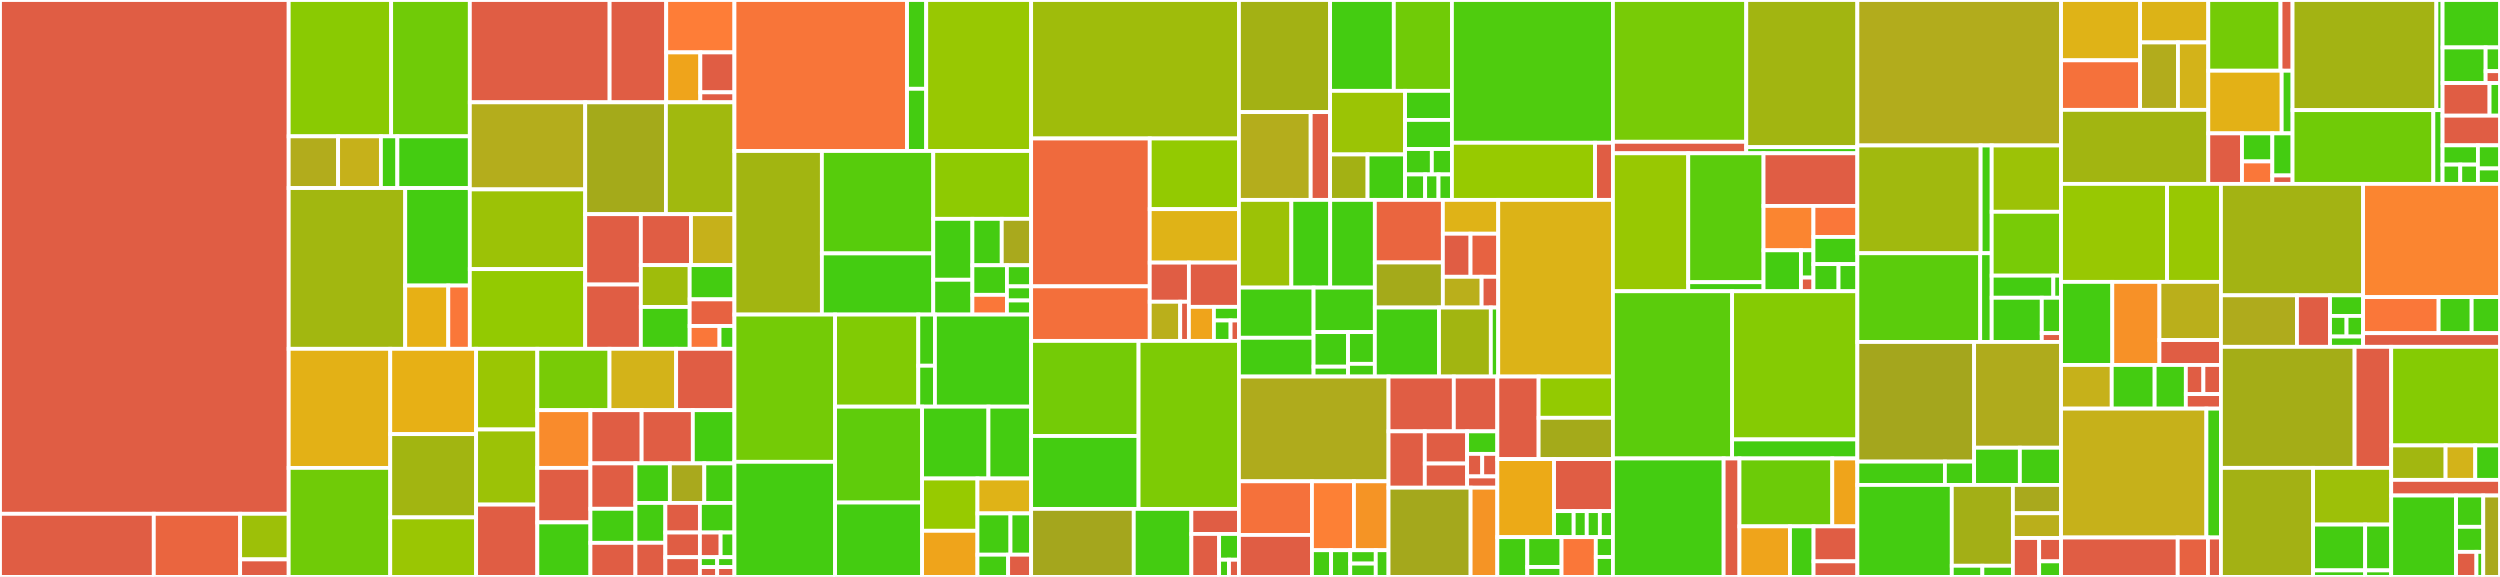 <svg baseProfile="full" width="650" height="150" viewBox="0 0 650 150" version="1.1"
xmlns="http://www.w3.org/2000/svg" xmlns:ev="http://www.w3.org/2001/xml-events"
xmlns:xlink="http://www.w3.org/1999/xlink">

<rect x="0" y="0" width="650" height="150" fill="#333333" stroke="none"/>

<style>rect.s{mask:url(#mask);}</style>
<defs>
  <pattern id="white" width="4" height="4" patternUnits="userSpaceOnUse" patternTransform="rotate(45)">
    <rect width="2" height="2" transform="translate(0,0)" fill="white"></rect>
  </pattern>
  <mask id="mask">
    <rect x="0" y="0" width="100%" height="100%" fill="url(#white)"></rect>
  </mask>
</defs>

<rect x="0" y="0" width="75.062" height="133.589" fill="#e05d44" stroke="white" stroke-width="1" class=" tooltipped" data-content="EventFlow/Logs/Internals/ImportedLibLog.cs"><title>EventFlow/Logs/Internals/ImportedLibLog.cs</title></rect>
<rect x="0" y="133.589" width="39.986" height="16.411" fill="#e05d44" stroke="white" stroke-width="1" class=" tooltipped" data-content="EventFlow/Logs/Log.cs"><title>EventFlow/Logs/Log.cs</title></rect>
<rect x="39.986" y="133.589" width="22.448" height="16.411" fill="#ea653f" stroke="white" stroke-width="1" class=" tooltipped" data-content="EventFlow/Logs/LibLog.cs"><title>EventFlow/Logs/LibLog.cs</title></rect>
<rect x="62.435" y="133.589" width="12.627" height="11.852" fill="#9dc008" stroke="white" stroke-width="1" class=" tooltipped" data-content="EventFlow/Logs/ConsoleLog.cs"><title>EventFlow/Logs/ConsoleLog.cs</title></rect>
<rect x="62.435" y="145.441" width="12.627" height="4.559" fill="#e05d44" stroke="white" stroke-width="1" class=" tooltipped" data-content="EventFlow/Logs/NullLog.cs"><title>EventFlow/Logs/NullLog.cs</title></rect>
<rect x="75.062" y="0" width="26.632" height="35.447" fill="#8aca02" stroke="white" stroke-width="1" class=" tooltipped" data-content="EventFlow/Core/IoC/EventFlowIoCResolver.cs"><title>EventFlow/Core/IoC/EventFlowIoCResolver.cs</title></rect>
<rect x="101.694" y="0" width="20.461" height="35.447" fill="#70cb07" stroke="white" stroke-width="1" class=" tooltipped" data-content="EventFlow/Core/IoC/EventFlowIoCServiceRegistration.cs"><title>EventFlow/Core/IoC/EventFlowIoCServiceRegistration.cs</title></rect>
<rect x="75.062" y="35.447" width="12.844" height="13.445" fill="#b2ac1c" stroke="white" stroke-width="1" class=" tooltipped" data-content="EventFlow/Core/IoC/Factories/GenericFactory.cs"><title>EventFlow/Core/IoC/Factories/GenericFactory.cs</title></rect>
<rect x="87.906" y="35.447" width="11.131" height="13.445" fill="#c6b11a" stroke="white" stroke-width="1" class=" tooltipped" data-content="EventFlow/Core/IoC/Factories/ConstructorFactory.cs"><title>EventFlow/Core/IoC/Factories/ConstructorFactory.cs</title></rect>
<rect x="99.037" y="35.447" width="4.281" height="13.445" fill="#4c1" stroke="white" stroke-width="1" class=" tooltipped" data-content="EventFlow/Core/IoC/Factories/LambdaFactory.cs"><title>EventFlow/Core/IoC/Factories/LambdaFactory.cs</title></rect>
<rect x="103.318" y="35.447" width="18.837" height="13.445" fill="#4c1" stroke="white" stroke-width="1" class=" tooltipped" data-content="EventFlow/Core/IoC/Registration.cs"><title>EventFlow/Core/IoC/Registration.cs</title></rect>
<rect x="75.062" y="48.892" width="30.294" height="41.803" fill="#a2b710" stroke="white" stroke-width="1" class=" tooltipped" data-content="EventFlow/Core/VersionedTypes/VersionedTypeDefinitionService.cs"><title>EventFlow/Core/VersionedTypes/VersionedTypeDefinitionService.cs</title></rect>
<rect x="105.356" y="48.892" width="16.799" height="25.356" fill="#4c1" stroke="white" stroke-width="1" class=" tooltipped" data-content="EventFlow/Core/VersionedTypes/VersionedTypeUpgradeService.cs"><title>EventFlow/Core/VersionedTypes/VersionedTypeUpgradeService.cs</title></rect>
<rect x="105.356" y="74.248" width="11.2" height="16.447" fill="#e7b015" stroke="white" stroke-width="1" class=" tooltipped" data-content="EventFlow/Core/VersionedTypes/VersionedTypeDefinition.cs"><title>EventFlow/Core/VersionedTypes/VersionedTypeDefinition.cs</title></rect>
<rect x="116.556" y="74.248" width="5.6" height="16.447" fill="#fa7739" stroke="white" stroke-width="1" class=" tooltipped" data-content="EventFlow/Core/VersionedTypes/VersionedTypeAttribute.cs"><title>EventFlow/Core/VersionedTypes/VersionedTypeAttribute.cs</title></rect>
<rect x="122.156" y="0" width="36.347" height="26.606" fill="#e05d44" stroke="white" stroke-width="1" class=" tooltipped" data-content="EventFlow/Core/AsyncHelper.cs"><title>EventFlow/Core/AsyncHelper.cs</title></rect>
<rect x="158.503" y="0" width="14.712" height="26.606" fill="#e05d44" stroke="white" stroke-width="1" class=" tooltipped" data-content="EventFlow/Core/Caching/Cache.cs"><title>EventFlow/Core/Caching/Cache.cs</title></rect>
<rect x="173.214" y="0" width="17.741" height="13.628" fill="#fe7d37" stroke="white" stroke-width="1" class=" tooltipped" data-content="EventFlow/Core/Caching/MemoryCache.cs"><title>EventFlow/Core/Caching/MemoryCache.cs</title></rect>
<rect x="173.214" y="13.628" width="8.87" height="12.979" fill="#efa41b" stroke="white" stroke-width="1" class=" tooltipped" data-content="EventFlow/Core/Caching/DictionaryMemoryCache.cs"><title>EventFlow/Core/Caching/DictionaryMemoryCache.cs</title></rect>
<rect x="182.085" y="13.628" width="8.87" height="10.383" fill="#e05d44" stroke="white" stroke-width="1" class=" tooltipped" data-content="EventFlow/Core/Caching/CacheKey.cs"><title>EventFlow/Core/Caching/CacheKey.cs</title></rect>
<rect x="182.085" y="24.01" width="8.87" height="2.596" fill="#e05d44" stroke="white" stroke-width="1" class=" tooltipped" data-content="EventFlow/Core/Caching/NullCache.cs"><title>EventFlow/Core/Caching/NullCache.cs</title></rect>
<rect x="122.156" y="26.606" width="29.999" height="22.642" fill="#b4ad1c" stroke="white" stroke-width="1" class=" tooltipped" data-content="EventFlow/Core/ReflectionHelper.cs"><title>EventFlow/Core/ReflectionHelper.cs</title></rect>
<rect x="122.156" y="49.248" width="29.999" height="20.723" fill="#9cc206" stroke="white" stroke-width="1" class=" tooltipped" data-content="EventFlow/Core/AsyncLock.cs"><title>EventFlow/Core/AsyncLock.cs</title></rect>
<rect x="122.156" y="69.972" width="29.999" height="20.723" fill="#93ca01" stroke="white" stroke-width="1" class=" tooltipped" data-content="EventFlow/Core/GuidFactories.cs"><title>EventFlow/Core/GuidFactories.cs</title></rect>
<rect x="152.154" y="26.606" width="20.984" height="29.077" fill="#a4aa1a" stroke="white" stroke-width="1" class=" tooltipped" data-content="EventFlow/Core/TransientFaultHandler.cs"><title>EventFlow/Core/TransientFaultHandler.cs</title></rect>
<rect x="173.139" y="26.606" width="17.817" height="29.077" fill="#a1b90e" stroke="white" stroke-width="1" class=" tooltipped" data-content="EventFlow/Core/Identity.cs"><title>EventFlow/Core/Identity.cs</title></rect>
<rect x="152.154" y="55.684" width="14.468" height="18.302" fill="#e05d44" stroke="white" stroke-width="1" class=" tooltipped" data-content="EventFlow/Core/CircularBuffer.cs"><title>EventFlow/Core/CircularBuffer.cs</title></rect>
<rect x="152.154" y="73.985" width="14.468" height="16.71" fill="#e05d44" stroke="white" stroke-width="1" class=" tooltipped" data-content="EventFlow/Core/MetadataContainer.cs"><title>EventFlow/Core/MetadataContainer.cs</title></rect>
<rect x="166.622" y="55.684" width="13.035" height="13.248" fill="#e05d44" stroke="white" stroke-width="1" class=" tooltipped" data-content="EventFlow/Core/Retry.cs"><title>EventFlow/Core/Retry.cs</title></rect>
<rect x="179.658" y="55.684" width="11.297" height="13.248" fill="#c6b11a" stroke="white" stroke-width="1" class=" tooltipped" data-content="EventFlow/Core/RetryDelay.cs"><title>EventFlow/Core/RetryDelay.cs</title></rect>
<rect x="166.622" y="68.931" width="12.695" height="10.882" fill="#9fbc0b" stroke="white" stroke-width="1" class=" tooltipped" data-content="EventFlow/Core/Label.cs"><title>EventFlow/Core/Label.cs</title></rect>
<rect x="166.622" y="79.813" width="12.695" height="10.882" fill="#4c1" stroke="white" stroke-width="1" class=" tooltipped" data-content="EventFlow/Core/JsonSerializer.cs"><title>EventFlow/Core/JsonSerializer.cs</title></rect>
<rect x="179.318" y="68.931" width="11.637" height="8.903" fill="#4c1" stroke="white" stroke-width="1" class=" tooltipped" data-content="EventFlow/Core/RetryStrategies/OptimisticConcurrencyRetryStrategy.cs"><title>EventFlow/Core/RetryStrategies/OptimisticConcurrencyRetryStrategy.cs</title></rect>
<rect x="179.318" y="77.835" width="11.637" height="6.925" fill="#e76241" stroke="white" stroke-width="1" class=" tooltipped" data-content="EventFlow/Core/DisposableAction.cs"><title>EventFlow/Core/DisposableAction.cs</title></rect>
<rect x="179.318" y="84.76" width="7.758" height="5.936" fill="#fa7739" stroke="white" stroke-width="1" class=" tooltipped" data-content="EventFlow/Core/SourceId.cs"><title>EventFlow/Core/SourceId.cs</title></rect>
<rect x="187.076" y="84.76" width="3.879" height="5.936" fill="#4c1" stroke="white" stroke-width="1" class=" tooltipped" data-content="EventFlow/Core/HashHelper.cs"><title>EventFlow/Core/HashHelper.cs</title></rect>
<rect x="75.062" y="90.695" width="26.401" height="30.961" fill="#e3b116" stroke="white" stroke-width="1" class=" tooltipped" data-content="EventFlow/Extensions/EventFlowOptionsReadStoresExtensions.cs"><title>EventFlow/Extensions/EventFlowOptionsReadStoresExtensions.cs</title></rect>
<rect x="75.062" y="121.656" width="26.401" height="28.344" fill="#70cb07" stroke="white" stroke-width="1" class=" tooltipped" data-content="EventFlow/Extensions/TypeExtensions.cs"><title>EventFlow/Extensions/TypeExtensions.cs</title></rect>
<rect x="101.463" y="90.695" width="22.324" height="22.175" fill="#e7b015" stroke="white" stroke-width="1" class=" tooltipped" data-content="EventFlow/Extensions/EventFlowOptionsSubscriberExtensions.cs"><title>EventFlow/Extensions/EventFlowOptionsSubscriberExtensions.cs</title></rect>
<rect x="101.463" y="112.87" width="22.324" height="21.659" fill="#a2b511" stroke="white" stroke-width="1" class=" tooltipped" data-content="EventFlow/Extensions/JsonOptionsExtensions.cs"><title>EventFlow/Extensions/JsonOptionsExtensions.cs</title></rect>
<rect x="101.463" y="134.529" width="22.324" height="15.471" fill="#9ac603" stroke="white" stroke-width="1" class=" tooltipped" data-content="EventFlow/Extensions/EventFlowOptionsSnapshotExtensions.cs"><title>EventFlow/Extensions/EventFlowOptionsSnapshotExtensions.cs</title></rect>
<rect x="123.788" y="90.695" width="15.918" height="20.974" fill="#9ac603" stroke="white" stroke-width="1" class=" tooltipped" data-content="EventFlow/Extensions/EventFlowOptionsQueriesExtensions.cs"><title>EventFlow/Extensions/EventFlowOptionsQueriesExtensions.cs</title></rect>
<rect x="123.788" y="111.669" width="15.918" height="19.527" fill="#9cc206" stroke="white" stroke-width="1" class=" tooltipped" data-content="EventFlow/Extensions/EventFlowOptionsCommandHandlerExtensions.cs"><title>EventFlow/Extensions/EventFlowOptionsCommandHandlerExtensions.cs</title></rect>
<rect x="123.788" y="131.196" width="15.918" height="18.804" fill="#e05d44" stroke="white" stroke-width="1" class=" tooltipped" data-content="EventFlow/Extensions/AggregateStoreExtensions.cs"><title>EventFlow/Extensions/AggregateStoreExtensions.cs</title></rect>
<rect x="139.706" y="90.695" width="18.767" height="15.949" fill="#78cb06" stroke="white" stroke-width="1" class=" tooltipped" data-content="EventFlow/Extensions/EventFlowOptionsSagasExtensions.cs"><title>EventFlow/Extensions/EventFlowOptionsSagasExtensions.cs</title></rect>
<rect x="158.473" y="90.695" width="17.324" height="15.949" fill="#d3b319" stroke="white" stroke-width="1" class=" tooltipped" data-content="EventFlow/Extensions/EventFlowOptionsEventUpgradersExtensions.cs"><title>EventFlow/Extensions/EventFlowOptionsEventUpgradersExtensions.cs</title></rect>
<rect x="175.797" y="90.695" width="15.158" height="15.949" fill="#e05d44" stroke="white" stroke-width="1" class=" tooltipped" data-content="EventFlow/Extensions/SpecificationExtensions.cs"><title>EventFlow/Extensions/SpecificationExtensions.cs</title></rect>
<rect x="139.706" y="106.645" width="13.808" height="15.008" fill="#f98b2c" stroke="white" stroke-width="1" class=" tooltipped" data-content="EventFlow/Extensions/EventFlowOptionsMetadataProvidersExtensions.cs"><title>EventFlow/Extensions/EventFlowOptionsMetadataProvidersExtensions.cs</title></rect>
<rect x="139.706" y="121.652" width="13.808" height="14.174" fill="#e05d44" stroke="white" stroke-width="1" class=" tooltipped" data-content="EventFlow/Extensions/EventStoreExtensions.cs"><title>EventFlow/Extensions/EventStoreExtensions.cs</title></rect>
<rect x="139.706" y="135.826" width="13.808" height="14.174" fill="#4c1" stroke="white" stroke-width="1" class=" tooltipped" data-content="EventFlow/Extensions/EventFlowOptionsBootstrapExtensions.cs"><title>EventFlow/Extensions/EventFlowOptionsBootstrapExtensions.cs</title></rect>
<rect x="153.514" y="106.645" width="13.312" height="13.837" fill="#e05d44" stroke="white" stroke-width="1" class=" tooltipped" data-content="EventFlow/Extensions/ReadModelPopulatorExtensions.cs"><title>EventFlow/Extensions/ReadModelPopulatorExtensions.cs</title></rect>
<rect x="166.826" y="106.645" width="13.312" height="13.837" fill="#e05d44" stroke="white" stroke-width="1" class=" tooltipped" data-content="EventFlow/Extensions/EventFlowOptionsLogExtensions.cs"><title>EventFlow/Extensions/EventFlowOptionsLogExtensions.cs</title></rect>
<rect x="180.139" y="106.645" width="10.816" height="13.837" fill="#4c1" stroke="white" stroke-width="1" class=" tooltipped" data-content="EventFlow/Extensions/EventFlowOptionsDefaultExtensions.cs"><title>EventFlow/Extensions/EventFlowOptionsDefaultExtensions.cs</title></rect>
<rect x="153.514" y="120.482" width="11.7" height="11.807" fill="#e05d44" stroke="white" stroke-width="1" class=" tooltipped" data-content="EventFlow/Extensions/ResolverExtensions.cs"><title>EventFlow/Extensions/ResolverExtensions.cs</title></rect>
<rect x="153.514" y="132.289" width="11.7" height="8.856" fill="#4c1" stroke="white" stroke-width="1" class=" tooltipped" data-content="EventFlow/Extensions/StringExtensions.cs"><title>EventFlow/Extensions/StringExtensions.cs</title></rect>
<rect x="153.514" y="141.144" width="11.7" height="8.856" fill="#e05d44" stroke="white" stroke-width="1" class=" tooltipped" data-content="EventFlow/Extensions/DisposableExtensions.cs"><title>EventFlow/Extensions/DisposableExtensions.cs</title></rect>
<rect x="165.214" y="120.482" width="8.953" height="10.287" fill="#4c1" stroke="white" stroke-width="1" class=" tooltipped" data-content="EventFlow/Extensions/EventFlowOptionsJobExtensions.cs"><title>EventFlow/Extensions/EventFlowOptionsJobExtensions.cs</title></rect>
<rect x="174.168" y="120.482" width="8.953" height="10.287" fill="#a9a91d" stroke="white" stroke-width="1" class=" tooltipped" data-content="EventFlow/Extensions/EventFlowOptionsEventStoresExtensions.cs"><title>EventFlow/Extensions/EventFlowOptionsEventStoresExtensions.cs</title></rect>
<rect x="183.121" y="120.482" width="7.834" height="10.287" fill="#4c1" stroke="white" stroke-width="1" class=" tooltipped" data-content="EventFlow/Extensions/EventFlowOptionsEventsExtensions.cs"><title>EventFlow/Extensions/EventFlowOptionsEventsExtensions.cs</title></rect>
<rect x="165.214" y="130.768" width="7.782" height="10.356" fill="#4c1" stroke="white" stroke-width="1" class=" tooltipped" data-content="EventFlow/Extensions/EventFlowOptionsCommandExtensions.cs"><title>EventFlow/Extensions/EventFlowOptionsCommandExtensions.cs</title></rect>
<rect x="165.214" y="141.124" width="7.782" height="8.876" fill="#e05d44" stroke="white" stroke-width="1" class=" tooltipped" data-content="EventFlow/Extensions/CommandBusExtensions.cs"><title>EventFlow/Extensions/CommandBusExtensions.cs</title></rect>
<rect x="172.997" y="130.768" width="8.979" height="7.693" fill="#e05d44" stroke="white" stroke-width="1" class=" tooltipped" data-content="EventFlow/Extensions/BootstrapperExtensions.cs"><title>EventFlow/Extensions/BootstrapperExtensions.cs</title></rect>
<rect x="181.976" y="130.768" width="8.979" height="7.693" fill="#4c1" stroke="white" stroke-width="1" class=" tooltipped" data-content="EventFlow/Extensions/ReadModelEnvelopeExtensions.cs"><title>EventFlow/Extensions/ReadModelEnvelopeExtensions.cs</title></rect>
<rect x="172.997" y="138.461" width="8.979" height="6.411" fill="#e05d44" stroke="white" stroke-width="1" class=" tooltipped" data-content="EventFlow/Extensions/DictionaryExtensions.cs"><title>EventFlow/Extensions/DictionaryExtensions.cs</title></rect>
<rect x="172.997" y="144.872" width="8.979" height="5.128" fill="#e05d44" stroke="white" stroke-width="1" class=" tooltipped" data-content="EventFlow/Extensions/EventFlowOptionsAggregatesExtensions.cs"><title>EventFlow/Extensions/EventFlowOptionsAggregatesExtensions.cs</title></rect>
<rect x="181.976" y="138.461" width="5.388" height="6.411" fill="#e05d44" stroke="white" stroke-width="1" class=" tooltipped" data-content="EventFlow/Extensions/EventFlowOptionsJsonConfigurationExtensions.cs"><title>EventFlow/Extensions/EventFlowOptionsJsonConfigurationExtensions.cs</title></rect>
<rect x="187.364" y="138.461" width="3.592" height="6.411" fill="#4c1" stroke="white" stroke-width="1" class=" tooltipped" data-content="EventFlow/Extensions/StringBuilderExtensions.cs"><title>EventFlow/Extensions/StringBuilderExtensions.cs</title></rect>
<rect x="181.976" y="144.872" width="4.49" height="2.564" fill="#4c1" stroke="white" stroke-width="1" class=" tooltipped" data-content="EventFlow/Extensions/IdentityExtensions.cs"><title>EventFlow/Extensions/IdentityExtensions.cs</title></rect>
<rect x="181.976" y="147.436" width="4.49" height="2.564" fill="#e05d44" stroke="white" stroke-width="1" class=" tooltipped" data-content="EventFlow/Extensions/SourceIdExtensions.cs"><title>EventFlow/Extensions/SourceIdExtensions.cs</title></rect>
<rect x="186.466" y="144.872" width="4.49" height="2.564" fill="#4c1" stroke="white" stroke-width="1" class=" tooltipped" data-content="EventFlow/Extensions/DateTimeOffsetExtensions.cs"><title>EventFlow/Extensions/DateTimeOffsetExtensions.cs</title></rect>
<rect x="186.466" y="147.436" width="4.49" height="2.564" fill="#e05d44" stroke="white" stroke-width="1" class=" tooltipped" data-content="EventFlow/Extensions/EventFlowOptionsMemoryCacheExtensions.cs"><title>EventFlow/Extensions/EventFlowOptionsMemoryCacheExtensions.cs</title></rect>
<rect x="190.955" y="0" width="44.873" height="39.254" fill="#f87539" stroke="white" stroke-width="1" class=" tooltipped" data-content="EventFlow/EventStores/Files/FilesEventPersistence.cs"><title>EventFlow/EventStores/Files/FilesEventPersistence.cs</title></rect>
<rect x="235.828" y="0" width="4.986" height="23.09" fill="#4c1" stroke="white" stroke-width="1" class=" tooltipped" data-content="EventFlow/EventStores/Files/FilesEventLocator.cs"><title>EventFlow/EventStores/Files/FilesEventLocator.cs</title></rect>
<rect x="235.828" y="23.09" width="4.986" height="16.163" fill="#4c1" stroke="white" stroke-width="1" class=" tooltipped" data-content="EventFlow/EventStores/Files/FilesEventStoreConfiguration.cs"><title>EventFlow/EventStores/Files/FilesEventStoreConfiguration.cs</title></rect>
<rect x="240.814" y="0" width="27.276" height="39.254" fill="#98c802" stroke="white" stroke-width="1" class=" tooltipped" data-content="EventFlow/EventStores/InMemory/InMemoryEventPersistence.cs"><title>EventFlow/EventStores/InMemory/InMemoryEventPersistence.cs</title></rect>
<rect x="190.955" y="39.254" width="22.734" height="42.537" fill="#a2b511" stroke="white" stroke-width="1" class=" tooltipped" data-content="EventFlow/EventStores/EventStoreBase.cs"><title>EventFlow/EventStores/EventStoreBase.cs</title></rect>
<rect x="213.69" y="39.254" width="28.959" height="26.636" fill="#57cc0c" stroke="white" stroke-width="1" class=" tooltipped" data-content="EventFlow/EventStores/EventUpgradeManager.cs"><title>EventFlow/EventStores/EventUpgradeManager.cs</title></rect>
<rect x="213.69" y="65.889" width="28.959" height="15.902" fill="#4c1" stroke="white" stroke-width="1" class=" tooltipped" data-content="EventFlow/EventStores/EventJsonSerializer.cs"><title>EventFlow/EventStores/EventJsonSerializer.cs</title></rect>
<rect x="242.649" y="39.254" width="25.441" height="17.648" fill="#8eca02" stroke="white" stroke-width="1" class=" tooltipped" data-content="EventFlow/EventStores/DomainEventFactory.cs"><title>EventFlow/EventStores/DomainEventFactory.cs</title></rect>
<rect x="242.649" y="56.902" width="10.176" height="15.838" fill="#4c1" stroke="white" stroke-width="1" class=" tooltipped" data-content="EventFlow/EventStores/SerializedEvent.cs"><title>EventFlow/EventStores/SerializedEvent.cs</title></rect>
<rect x="242.649" y="72.741" width="10.176" height="9.05" fill="#4c1" stroke="white" stroke-width="1" class=" tooltipped" data-content="EventFlow/EventStores/AllEventsPage.cs"><title>EventFlow/EventStores/AllEventsPage.cs</title></rect>
<rect x="252.825" y="56.902" width="7.632" height="12.067" fill="#4c1" stroke="white" stroke-width="1" class=" tooltipped" data-content="EventFlow/EventStores/AllCommittedEventsPage.cs"><title>EventFlow/EventStores/AllCommittedEventsPage.cs</title></rect>
<rect x="260.457" y="56.902" width="7.632" height="12.067" fill="#a9a91d" stroke="white" stroke-width="1" class=" tooltipped" data-content="EventFlow/EventStores/NoAggregateStoreResilienceStrategy.cs"><title>EventFlow/EventStores/NoAggregateStoreResilienceStrategy.cs</title></rect>
<rect x="252.825" y="68.97" width="8.979" height="7.693" fill="#4c1" stroke="white" stroke-width="1" class=" tooltipped" data-content="EventFlow/EventStores/UncommittedEvent.cs"><title>EventFlow/EventStores/UncommittedEvent.cs</title></rect>
<rect x="252.825" y="76.662" width="8.979" height="5.129" fill="#fa7739" stroke="white" stroke-width="1" class=" tooltipped" data-content="EventFlow/EventStores/GlobalPosition.cs"><title>EventFlow/EventStores/GlobalPosition.cs</title></rect>
<rect x="261.804" y="68.97" width="6.285" height="5.495" fill="#4c1" stroke="white" stroke-width="1" class=" tooltipped" data-content="EventFlow/EventStores/EventDefinitionService.cs"><title>EventFlow/EventStores/EventDefinitionService.cs</title></rect>
<rect x="261.804" y="74.464" width="6.285" height="3.663" fill="#4c1" stroke="white" stroke-width="1" class=" tooltipped" data-content="EventFlow/EventStores/EventDefinition.cs"><title>EventFlow/EventStores/EventDefinition.cs</title></rect>
<rect x="261.804" y="78.128" width="6.285" height="3.663" fill="#4c1" stroke="white" stroke-width="1" class=" tooltipped" data-content="EventFlow/EventStores/EventVersionAttribute.cs"><title>EventFlow/EventStores/EventVersionAttribute.cs</title></rect>
<rect x="190.955" y="81.791" width="26.162" height="38.285" fill="#74cb06" stroke="white" stroke-width="1" class=" tooltipped" data-content="EventFlow/ReadStores/ReadModelPopulator.cs"><title>EventFlow/ReadStores/ReadModelPopulator.cs</title></rect>
<rect x="190.955" y="120.076" width="26.162" height="29.924" fill="#4c1" stroke="white" stroke-width="1" class=" tooltipped" data-content="EventFlow/ReadStores/ReadStoreManager.cs"><title>EventFlow/ReadStores/ReadStoreManager.cs</title></rect>
<rect x="217.117" y="81.791" width="21.639" height="23.941" fill="#81cb04" stroke="white" stroke-width="1" class=" tooltipped" data-content="EventFlow/ReadStores/InMemory/InMemoryReadStore.cs"><title>EventFlow/ReadStores/InMemory/InMemoryReadStore.cs</title></rect>
<rect x="238.756" y="81.791" width="4.328" height="13.3" fill="#4c1" stroke="white" stroke-width="1" class=" tooltipped" data-content="EventFlow/ReadStores/InMemory/InMemoryQueryHandler.cs"><title>EventFlow/ReadStores/InMemory/InMemoryQueryHandler.cs</title></rect>
<rect x="238.756" y="95.092" width="4.328" height="10.64" fill="#4c1" stroke="white" stroke-width="1" class=" tooltipped" data-content="EventFlow/ReadStores/InMemory/Queries/InMemoryQuery.cs"><title>EventFlow/ReadStores/InMemory/Queries/InMemoryQuery.cs</title></rect>
<rect x="243.084" y="81.791" width="25.005" height="23.941" fill="#4c1" stroke="white" stroke-width="1" class=" tooltipped" data-content="EventFlow/ReadStores/ReadModelDomainEventApplier.cs"><title>EventFlow/ReadStores/ReadModelDomainEventApplier.cs</title></rect>
<rect x="217.117" y="105.732" width="22.626" height="24.933" fill="#5fcc0b" stroke="white" stroke-width="1" class=" tooltipped" data-content="EventFlow/ReadStores/SingleAggregateReadStoreManager.cs"><title>EventFlow/ReadStores/SingleAggregateReadStoreManager.cs</title></rect>
<rect x="217.117" y="130.665" width="22.626" height="19.335" fill="#4c1" stroke="white" stroke-width="1" class=" tooltipped" data-content="EventFlow/ReadStores/DispatchToReadStores.cs"><title>EventFlow/ReadStores/DispatchToReadStores.cs</title></rect>
<rect x="239.742" y="105.732" width="17.255" height="18.682" fill="#4c1" stroke="white" stroke-width="1" class=" tooltipped" data-content="EventFlow/ReadStores/MultipleAggregateReadStoreManager.cs"><title>EventFlow/ReadStores/MultipleAggregateReadStoreManager.cs</title></rect>
<rect x="256.997" y="105.732" width="11.092" height="18.682" fill="#4c1" stroke="white" stroke-width="1" class=" tooltipped" data-content="EventFlow/ReadStores/ReadModelFactory.cs"><title>EventFlow/ReadStores/ReadModelFactory.cs</title></rect>
<rect x="239.742" y="124.414" width="14.399" height="13.593" fill="#97ca00" stroke="white" stroke-width="1" class=" tooltipped" data-content="EventFlow/ReadStores/ReadModelEnvelope.cs"><title>EventFlow/ReadStores/ReadModelEnvelope.cs</title></rect>
<rect x="239.742" y="138.007" width="14.399" height="11.993" fill="#efa41b" stroke="white" stroke-width="1" class=" tooltipped" data-content="EventFlow/ReadStores/ReadModelUpdateResult.cs"><title>EventFlow/ReadStores/ReadModelUpdateResult.cs</title></rect>
<rect x="254.141" y="124.414" width="13.949" height="9.079" fill="#dfb317" stroke="white" stroke-width="1" class=" tooltipped" data-content="EventFlow/ReadStores/ReadModelContext.cs"><title>EventFlow/ReadStores/ReadModelContext.cs</title></rect>
<rect x="254.141" y="133.493" width="8.584" height="10.73" fill="#4c1" stroke="white" stroke-width="1" class=" tooltipped" data-content="EventFlow/ReadStores/ReadModelUpdate.cs"><title>EventFlow/ReadStores/ReadModelUpdate.cs</title></rect>
<rect x="262.725" y="133.493" width="5.365" height="10.73" fill="#4c1" stroke="white" stroke-width="1" class=" tooltipped" data-content="EventFlow/ReadStores/ReadModelStore.cs"><title>EventFlow/ReadStores/ReadModelStore.cs</title></rect>
<rect x="254.141" y="144.222" width="7.971" height="5.778" fill="#4c1" stroke="white" stroke-width="1" class=" tooltipped" data-content="EventFlow/ReadStores/ReadModelContextFactory.cs"><title>EventFlow/ReadStores/ReadModelContextFactory.cs</title></rect>
<rect x="262.112" y="144.222" width="5.978" height="5.778" fill="#e05d44" stroke="white" stroke-width="1" class=" tooltipped" data-content="EventFlow/ReadStores/NoDispatchToReadStoresResilienceStrategy.cs"><title>EventFlow/ReadStores/NoDispatchToReadStoresResilienceStrategy.cs</title></rect>
<rect x="268.09" y="0" width="54.032" height="36.009" fill="#9fbc0b" stroke="white" stroke-width="1" class=" tooltipped" data-content="EventFlow/Aggregates/AggregateStore.cs"><title>EventFlow/Aggregates/AggregateStore.cs</title></rect>
<rect x="268.09" y="36.009" width="30.844" height="38.444" fill="#ef6a3d" stroke="white" stroke-width="1" class=" tooltipped" data-content="EventFlow/Aggregates/AggregateRoot.cs"><title>EventFlow/Aggregates/AggregateRoot.cs</title></rect>
<rect x="268.09" y="74.453" width="30.844" height="14.183" fill="#f36f3b" stroke="white" stroke-width="1" class=" tooltipped" data-content="EventFlow/Aggregates/Metadata.cs"><title>EventFlow/Aggregates/Metadata.cs</title></rect>
<rect x="298.934" y="36.009" width="23.188" height="18.37" fill="#93ca01" stroke="white" stroke-width="1" class=" tooltipped" data-content="EventFlow/Aggregates/AggregateFactory.cs"><title>EventFlow/Aggregates/AggregateFactory.cs</title></rect>
<rect x="298.934" y="54.379" width="23.188" height="13.902" fill="#dfb317" stroke="white" stroke-width="1" class=" tooltipped" data-content="EventFlow/Aggregates/DomainEvent.cs"><title>EventFlow/Aggregates/DomainEvent.cs</title></rect>
<rect x="298.934" y="68.28" width="10.18" height="10.178" fill="#e05d44" stroke="white" stroke-width="1" class=" tooltipped" data-content="EventFlow/Aggregates/ExecutionResults/FailedExecutionResult.cs"><title>EventFlow/Aggregates/ExecutionResults/FailedExecutionResult.cs</title></rect>
<rect x="298.934" y="78.458" width="7.918" height="10.178" fill="#baaf1b" stroke="white" stroke-width="1" class=" tooltipped" data-content="EventFlow/Aggregates/ExecutionResults/ExecutionResult.cs"><title>EventFlow/Aggregates/ExecutionResults/ExecutionResult.cs</title></rect>
<rect x="306.852" y="78.458" width="2.262" height="10.178" fill="#e05d44" stroke="white" stroke-width="1" class=" tooltipped" data-content="EventFlow/Aggregates/ExecutionResults/SuccessExecutionResult.cs"><title>EventFlow/Aggregates/ExecutionResults/SuccessExecutionResult.cs</title></rect>
<rect x="309.114" y="68.28" width="13.008" height="11.506" fill="#e05d44" stroke="white" stroke-width="1" class=" tooltipped" data-content="EventFlow/Aggregates/AggregateState.cs"><title>EventFlow/Aggregates/AggregateState.cs</title></rect>
<rect x="309.114" y="79.786" width="6.504" height="8.85" fill="#efa41b" stroke="white" stroke-width="1" class=" tooltipped" data-content="EventFlow/Aggregates/AggregateNameAttribute.cs"><title>EventFlow/Aggregates/AggregateNameAttribute.cs</title></rect>
<rect x="315.618" y="79.786" width="6.504" height="3.54" fill="#4c1" stroke="white" stroke-width="1" class=" tooltipped" data-content="EventFlow/Aggregates/EventId.cs"><title>EventFlow/Aggregates/EventId.cs</title></rect>
<rect x="315.618" y="83.326" width="4.336" height="5.31" fill="#4c1" stroke="white" stroke-width="1" class=" tooltipped" data-content="EventFlow/Aggregates/AggregateName.cs"><title>EventFlow/Aggregates/AggregateName.cs</title></rect>
<rect x="319.954" y="83.326" width="2.168" height="5.31" fill="#e05d44" stroke="white" stroke-width="1" class=" tooltipped" data-content="EventFlow/Aggregates/AggregateEvent.cs"><title>EventFlow/Aggregates/AggregateEvent.cs</title></rect>
<rect x="268.09" y="88.636" width="27.939" height="24.724" fill="#74cb06" stroke="white" stroke-width="1" class=" tooltipped" data-content="EventFlow/Sagas/AggregateSagas/SagaAggregateStore.cs"><title>EventFlow/Sagas/AggregateSagas/SagaAggregateStore.cs</title></rect>
<rect x="268.09" y="113.36" width="27.939" height="18.955" fill="#4c1" stroke="white" stroke-width="1" class=" tooltipped" data-content="EventFlow/Sagas/AggregateSagas/AggregateSaga.cs"><title>EventFlow/Sagas/AggregateSagas/AggregateSaga.cs</title></rect>
<rect x="296.028" y="88.636" width="26.094" height="43.679" fill="#7dcb05" stroke="white" stroke-width="1" class=" tooltipped" data-content="EventFlow/Sagas/DispatchToSagas.cs"><title>EventFlow/Sagas/DispatchToSagas.cs</title></rect>
<rect x="268.09" y="132.315" width="26.691" height="17.685" fill="#a4a61d" stroke="white" stroke-width="1" class=" tooltipped" data-content="EventFlow/Sagas/SagaDetails.cs"><title>EventFlow/Sagas/SagaDetails.cs</title></rect>
<rect x="294.78" y="132.315" width="14.973" height="17.685" fill="#4c1" stroke="white" stroke-width="1" class=" tooltipped" data-content="EventFlow/Sagas/SagaDefinitionService.cs"><title>EventFlow/Sagas/SagaDefinitionService.cs</title></rect>
<rect x="309.753" y="132.315" width="12.369" height="6.515" fill="#e05d44" stroke="white" stroke-width="1" class=" tooltipped" data-content="EventFlow/Sagas/SagaStore.cs"><title>EventFlow/Sagas/SagaStore.cs</title></rect>
<rect x="309.753" y="138.831" width="7.215" height="11.169" fill="#e05d44" stroke="white" stroke-width="1" class=" tooltipped" data-content="EventFlow/Sagas/SagaUpdater.cs"><title>EventFlow/Sagas/SagaUpdater.cs</title></rect>
<rect x="316.968" y="138.831" width="5.154" height="6.702" fill="#4c1" stroke="white" stroke-width="1" class=" tooltipped" data-content="EventFlow/Sagas/NoSagaUpdateResilienceStrategy.cs"><title>EventFlow/Sagas/NoSagaUpdateResilienceStrategy.cs</title></rect>
<rect x="316.968" y="145.532" width="2.577" height="4.468" fill="#4c1" stroke="white" stroke-width="1" class=" tooltipped" data-content="EventFlow/Sagas/SagaContext.cs"><title>EventFlow/Sagas/SagaContext.cs</title></rect>
<rect x="319.545" y="145.532" width="2.577" height="4.468" fill="#e05d44" stroke="white" stroke-width="1" class=" tooltipped" data-content="EventFlow/Sagas/SagaErrorHandler.cs"><title>EventFlow/Sagas/SagaErrorHandler.cs</title></rect>
<rect x="322.122" y="0" width="23.702" height="29.144" fill="#a3b114" stroke="white" stroke-width="1" class=" tooltipped" data-content="EventFlow/Snapshots/SnapshotAggregateRoot.cs"><title>EventFlow/Snapshots/SnapshotAggregateRoot.cs</title></rect>
<rect x="322.122" y="29.144" width="18.659" height="22.829" fill="#b4ad1c" stroke="white" stroke-width="1" class=" tooltipped" data-content="EventFlow/Snapshots/Stores/InMemory/InMemorySnapshotPersistence.cs"><title>EventFlow/Snapshots/Stores/InMemory/InMemorySnapshotPersistence.cs</title></rect>
<rect x="340.781" y="29.144" width="5.043" height="22.829" fill="#e05d44" stroke="white" stroke-width="1" class=" tooltipped" data-content="EventFlow/Snapshots/Stores/Null/NullSnapshotPersistence.cs"><title>EventFlow/Snapshots/Stores/Null/NullSnapshotPersistence.cs</title></rect>
<rect x="345.823" y="0" width="16.569" height="23.624" fill="#4c1" stroke="white" stroke-width="1" class=" tooltipped" data-content="EventFlow/Snapshots/SnapshotStore.cs"><title>EventFlow/Snapshots/SnapshotStore.cs</title></rect>
<rect x="362.392" y="0" width="15.107" height="23.624" fill="#70cb07" stroke="white" stroke-width="1" class=" tooltipped" data-content="EventFlow/Snapshots/SnapshotSerilizer.cs"><title>EventFlow/Snapshots/SnapshotSerilizer.cs</title></rect>
<rect x="345.823" y="23.624" width="19.493" height="16.537" fill="#9bc405" stroke="white" stroke-width="1" class=" tooltipped" data-content="EventFlow/Snapshots/SnapshotMetadata.cs"><title>EventFlow/Snapshots/SnapshotMetadata.cs</title></rect>
<rect x="345.823" y="40.161" width="9.746" height="11.812" fill="#a3b114" stroke="white" stroke-width="1" class=" tooltipped" data-content="EventFlow/Snapshots/Strategies/SnapshotRandomlyStrategy.cs"><title>EventFlow/Snapshots/Strategies/SnapshotRandomlyStrategy.cs</title></rect>
<rect x="355.57" y="40.161" width="9.746" height="11.812" fill="#4c1" stroke="white" stroke-width="1" class=" tooltipped" data-content="EventFlow/Snapshots/Strategies/SnapshotEveryFewVersionsStrategy.cs"><title>EventFlow/Snapshots/Strategies/SnapshotEveryFewVersionsStrategy.cs</title></rect>
<rect x="365.316" y="23.624" width="12.183" height="7.56" fill="#4c1" stroke="white" stroke-width="1" class=" tooltipped" data-content="EventFlow/Snapshots/CommittedSnapshot.cs"><title>EventFlow/Snapshots/CommittedSnapshot.cs</title></rect>
<rect x="365.316" y="31.184" width="12.183" height="7.56" fill="#4c1" stroke="white" stroke-width="1" class=" tooltipped" data-content="EventFlow/Snapshots/SnapshotContainer.cs"><title>EventFlow/Snapshots/SnapshotContainer.cs</title></rect>
<rect x="365.316" y="38.744" width="6.962" height="6.615" fill="#4c1" stroke="white" stroke-width="1" class=" tooltipped" data-content="EventFlow/Snapshots/SerializedSnapshot.cs"><title>EventFlow/Snapshots/SerializedSnapshot.cs</title></rect>
<rect x="372.278" y="38.744" width="5.221" height="6.615" fill="#4c1" stroke="white" stroke-width="1" class=" tooltipped" data-content="EventFlow/Snapshots/SnapshotUpgradeService.cs"><title>EventFlow/Snapshots/SnapshotUpgradeService.cs</title></rect>
<rect x="365.316" y="45.358" width="5.221" height="6.615" fill="#4c1" stroke="white" stroke-width="1" class=" tooltipped" data-content="EventFlow/Snapshots/SnapshotDefinitionService.cs"><title>EventFlow/Snapshots/SnapshotDefinitionService.cs</title></rect>
<rect x="370.538" y="45.358" width="3.481" height="6.615" fill="#4c1" stroke="white" stroke-width="1" class=" tooltipped" data-content="EventFlow/Snapshots/SnapshotDefinition.cs"><title>EventFlow/Snapshots/SnapshotDefinition.cs</title></rect>
<rect x="374.018" y="45.358" width="3.481" height="6.615" fill="#4c1" stroke="white" stroke-width="1" class=" tooltipped" data-content="EventFlow/Snapshots/SnapshotVersionAttribute.cs"><title>EventFlow/Snapshots/SnapshotVersionAttribute.cs</title></rect>
<rect x="377.499" y="0" width="41.865" height="37.124" fill="#4fcc0e" stroke="white" stroke-width="1" class=" tooltipped" data-content="EventFlow/Subscribers/DispatchToEventSubscribers.cs"><title>EventFlow/Subscribers/DispatchToEventSubscribers.cs</title></rect>
<rect x="377.499" y="37.124" width="37.214" height="14.849" fill="#97ca00" stroke="white" stroke-width="1" class=" tooltipped" data-content="EventFlow/Subscribers/DomainEventPublisher.cs"><title>EventFlow/Subscribers/DomainEventPublisher.cs</title></rect>
<rect x="414.713" y="37.124" width="4.652" height="14.849" fill="#e05d44" stroke="white" stroke-width="1" class=" tooltipped" data-content="EventFlow/Subscribers/NoDispatchToSubscriberResilienceStrategy.cs"><title>EventFlow/Subscribers/NoDispatchToSubscriberResilienceStrategy.cs</title></rect>
<rect x="322.122" y="51.973" width="13.63" height="22.805" fill="#9cc206" stroke="white" stroke-width="1" class=" tooltipped" data-content="EventFlow/Configuration/Bootstraps/Bootstrapper.cs"><title>EventFlow/Configuration/Bootstraps/Bootstrapper.cs</title></rect>
<rect x="335.752" y="51.973" width="10.097" height="22.805" fill="#4c1" stroke="white" stroke-width="1" class=" tooltipped" data-content="EventFlow/Configuration/Bootstraps/DefinitionServicesInitilizer.cs"><title>EventFlow/Configuration/Bootstraps/DefinitionServicesInitilizer.cs</title></rect>
<rect x="345.849" y="51.973" width="11.611" height="22.805" fill="#4c1" stroke="white" stroke-width="1" class=" tooltipped" data-content="EventFlow/Configuration/ModuleRegistration.cs"><title>EventFlow/Configuration/ModuleRegistration.cs</title></rect>
<rect x="322.122" y="74.778" width="19.411" height="13.048" fill="#4c1" stroke="white" stroke-width="1" class=" tooltipped" data-content="EventFlow/Configuration/Decorators/DecoratorService.cs"><title>EventFlow/Configuration/Decorators/DecoratorService.cs</title></rect>
<rect x="322.122" y="87.826" width="19.411" height="10.083" fill="#4c1" stroke="white" stroke-width="1" class=" tooltipped" data-content="EventFlow/Configuration/LoadedVersionedTypes.cs"><title>EventFlow/Configuration/LoadedVersionedTypes.cs</title></rect>
<rect x="341.533" y="74.778" width="15.927" height="11.565" fill="#4c1" stroke="white" stroke-width="1" class=" tooltipped" data-content="EventFlow/Configuration/EventFlowConfiguration.cs"><title>EventFlow/Configuration/EventFlowConfiguration.cs</title></rect>
<rect x="341.533" y="86.343" width="8.959" height="8.995" fill="#4c1" stroke="white" stroke-width="1" class=" tooltipped" data-content="EventFlow/Configuration/Serialization/ChainedJsonOptions.cs"><title>EventFlow/Configuration/Serialization/ChainedJsonOptions.cs</title></rect>
<rect x="341.533" y="95.338" width="8.959" height="2.57" fill="#4c1" stroke="white" stroke-width="1" class=" tooltipped" data-content="EventFlow/Configuration/Serialization/JsonOptions.cs"><title>EventFlow/Configuration/Serialization/JsonOptions.cs</title></rect>
<rect x="350.492" y="86.343" width="6.968" height="8.261" fill="#4c1" stroke="white" stroke-width="1" class=" tooltipped" data-content="EventFlow/Configuration/ResolverContext.cs"><title>EventFlow/Configuration/ResolverContext.cs</title></rect>
<rect x="350.492" y="94.604" width="6.968" height="3.304" fill="#4c1" stroke="white" stroke-width="1" class=" tooltipped" data-content="EventFlow/Configuration/Cancellation/ICancellationConfiguration.cs"><title>EventFlow/Configuration/Cancellation/ICancellationConfiguration.cs</title></rect>
<rect x="357.46" y="51.973" width="17.685" height="16.274" fill="#ea653f" stroke="white" stroke-width="1" class=" tooltipped" data-content="EventFlow/Provided/Specifications/AtLeastSpecification.cs"><title>EventFlow/Provided/Specifications/AtLeastSpecification.cs</title></rect>
<rect x="357.46" y="68.247" width="17.685" height="11.718" fill="#a4aa1a" stroke="white" stroke-width="1" class=" tooltipped" data-content="EventFlow/Provided/Specifications/ExpressionSpecification.cs"><title>EventFlow/Provided/Specifications/ExpressionSpecification.cs</title></rect>
<rect x="375.145" y="51.973" width="14.395" height="8.797" fill="#dfb317" stroke="white" stroke-width="1" class=" tooltipped" data-content="EventFlow/Provided/Specifications/OrSpecification.cs"><title>EventFlow/Provided/Specifications/OrSpecification.cs</title></rect>
<rect x="375.145" y="60.771" width="7.197" height="11.197" fill="#e05d44" stroke="white" stroke-width="1" class=" tooltipped" data-content="EventFlow/Provided/Specifications/AllSpecification.cs"><title>EventFlow/Provided/Specifications/AllSpecification.cs</title></rect>
<rect x="382.343" y="60.771" width="7.197" height="11.197" fill="#e76241" stroke="white" stroke-width="1" class=" tooltipped" data-content="EventFlow/Provided/Specifications/AndSpeficication.cs"><title>EventFlow/Provided/Specifications/AndSpeficication.cs</title></rect>
<rect x="375.145" y="71.967" width="10.076" height="7.998" fill="#baaf1b" stroke="white" stroke-width="1" class=" tooltipped" data-content="EventFlow/Provided/Specifications/NotSpecification.cs"><title>EventFlow/Provided/Specifications/NotSpecification.cs</title></rect>
<rect x="385.222" y="71.967" width="4.318" height="7.998" fill="#e05d44" stroke="white" stroke-width="1" class=" tooltipped" data-content="EventFlow/Provided/Specifications/AggregateIsNewSpecification.cs"><title>EventFlow/Provided/Specifications/AggregateIsNewSpecification.cs</title></rect>
<rect x="357.46" y="79.965" width="16.682" height="17.943" fill="#4c1" stroke="white" stroke-width="1" class=" tooltipped" data-content="EventFlow/Provided/Jobs/PublishCommandJob.cs"><title>EventFlow/Provided/Jobs/PublishCommandJob.cs</title></rect>
<rect x="374.142" y="79.965" width="13.474" height="17.943" fill="#a2b511" stroke="white" stroke-width="1" class=" tooltipped" data-content="EventFlow/Provided/Jobs/DispatchToAsynchronousEventSubscribers.cs"><title>EventFlow/Provided/Jobs/DispatchToAsynchronousEventSubscribers.cs</title></rect>
<rect x="387.615" y="79.965" width="1.925" height="17.943" fill="#4c1" stroke="white" stroke-width="1" class=" tooltipped" data-content="EventFlow/Provided/ProvidedJobsConfigurationModule.cs"><title>EventFlow/Provided/ProvidedJobsConfigurationModule.cs</title></rect>
<rect x="389.54" y="51.973" width="29.824" height="45.935" fill="#dcb317" stroke="white" stroke-width="1" class=" tooltipped" data-content="EventFlow/EventFlowOptions.cs"><title>EventFlow/EventFlowOptions.cs</title></rect>
<rect x="322.122" y="97.908" width="38.897" height="27.23" fill="#afab1c" stroke="white" stroke-width="1" class=" tooltipped" data-content="EventFlow/CommandBus.cs"><title>EventFlow/CommandBus.cs</title></rect>
<rect x="322.122" y="125.138" width="18.986" height="13.947" fill="#f5713b" stroke="white" stroke-width="1" class=" tooltipped" data-content="EventFlow/Commands/SerializedCommandPublisher.cs"><title>EventFlow/Commands/SerializedCommandPublisher.cs</title></rect>
<rect x="322.122" y="139.085" width="18.986" height="10.915" fill="#e05d44" stroke="white" stroke-width="1" class=" tooltipped" data-content="EventFlow/Commands/CommandScheduler.cs"><title>EventFlow/Commands/CommandScheduler.cs</title></rect>
<rect x="341.107" y="125.138" width="10.919" height="17.924" fill="#fd8035" stroke="white" stroke-width="1" class=" tooltipped" data-content="EventFlow/Commands/Command.cs"><title>EventFlow/Commands/Command.cs</title></rect>
<rect x="352.027" y="125.138" width="8.992" height="17.924" fill="#f59425" stroke="white" stroke-width="1" class=" tooltipped" data-content="EventFlow/Commands/DistinctCommand.cs"><title>EventFlow/Commands/DistinctCommand.cs</title></rect>
<rect x="341.107" y="143.062" width="4.978" height="6.938" fill="#4c1" stroke="white" stroke-width="1" class=" tooltipped" data-content="EventFlow/Commands/CommandHandler.cs"><title>EventFlow/Commands/CommandHandler.cs</title></rect>
<rect x="346.085" y="143.062" width="4.978" height="6.938" fill="#4c1" stroke="white" stroke-width="1" class=" tooltipped" data-content="EventFlow/Commands/CommandDefinitionService.cs"><title>EventFlow/Commands/CommandDefinitionService.cs</title></rect>
<rect x="351.063" y="143.062" width="6.637" height="3.469" fill="#4c1" stroke="white" stroke-width="1" class=" tooltipped" data-content="EventFlow/Commands/CommandId.cs"><title>EventFlow/Commands/CommandId.cs</title></rect>
<rect x="351.063" y="146.531" width="6.637" height="3.469" fill="#4c1" stroke="white" stroke-width="1" class=" tooltipped" data-content="EventFlow/Commands/CommandDefinition.cs"><title>EventFlow/Commands/CommandDefinition.cs</title></rect>
<rect x="357.7" y="143.062" width="3.319" height="6.938" fill="#4c1" stroke="white" stroke-width="1" class=" tooltipped" data-content="EventFlow/Commands/CommandVersionAttribute.cs"><title>EventFlow/Commands/CommandVersionAttribute.cs</title></rect>
<rect x="361.019" y="97.908" width="16.973" height="14.244" fill="#e05d44" stroke="white" stroke-width="1" class=" tooltipped" data-content="EventFlow/Exceptions/CommandException.cs"><title>EventFlow/Exceptions/CommandException.cs</title></rect>
<rect x="377.992" y="97.908" width="11.316" height="14.244" fill="#e05d44" stroke="white" stroke-width="1" class=" tooltipped" data-content="EventFlow/Exceptions/SagaPublishException.cs"><title>EventFlow/Exceptions/SagaPublishException.cs</title></rect>
<rect x="361.019" y="112.152" width="9.43" height="14.651" fill="#e05d44" stroke="white" stroke-width="1" class=" tooltipped" data-content="EventFlow/Exceptions/DomainError.cs"><title>EventFlow/Exceptions/DomainError.cs</title></rect>
<rect x="370.449" y="112.152" width="11.001" height="8.372" fill="#e05d44" stroke="white" stroke-width="1" class=" tooltipped" data-content="EventFlow/Exceptions/UnknownJobException.cs"><title>EventFlow/Exceptions/UnknownJobException.cs</title></rect>
<rect x="370.449" y="120.524" width="11.001" height="6.279" fill="#e05d44" stroke="white" stroke-width="1" class=" tooltipped" data-content="EventFlow/Exceptions/DuplicateOperationException.cs"><title>EventFlow/Exceptions/DuplicateOperationException.cs</title></rect>
<rect x="381.45" y="112.152" width="7.858" height="5.86" fill="#4c1" stroke="white" stroke-width="1" class=" tooltipped" data-content="EventFlow/Exceptions/OptimisticConcurrencyException.cs"><title>EventFlow/Exceptions/OptimisticConcurrencyException.cs</title></rect>
<rect x="381.45" y="118.013" width="3.929" height="5.86" fill="#e05d44" stroke="white" stroke-width="1" class=" tooltipped" data-content="EventFlow/Exceptions/MetadataParseException.cs"><title>EventFlow/Exceptions/MetadataParseException.cs</title></rect>
<rect x="385.379" y="118.013" width="3.929" height="5.86" fill="#e05d44" stroke="white" stroke-width="1" class=" tooltipped" data-content="EventFlow/Exceptions/NoCommandHandlersException.cs"><title>EventFlow/Exceptions/NoCommandHandlersException.cs</title></rect>
<rect x="381.45" y="123.873" width="7.858" height="2.93" fill="#e05d44" stroke="white" stroke-width="1" class=" tooltipped" data-content="EventFlow/Exceptions/MetadataKeyNotFoundException.cs"><title>EventFlow/Exceptions/MetadataKeyNotFoundException.cs</title></rect>
<rect x="361.019" y="126.803" width="21.341" height="23.197" fill="#a4a81c" stroke="white" stroke-width="1" class=" tooltipped" data-content="EventFlow/Queries/QueryProcessor.cs"><title>EventFlow/Queries/QueryProcessor.cs</title></rect>
<rect x="382.36" y="126.803" width="6.948" height="23.197" fill="#f59425" stroke="white" stroke-width="1" class=" tooltipped" data-content="EventFlow/Queries/ReadModelByIdQuery.cs"><title>EventFlow/Queries/ReadModelByIdQuery.cs</title></rect>
<rect x="389.308" y="97.908" width="10.735" height="21.449" fill="#e05d44" stroke="white" stroke-width="1" class=" tooltipped" data-content="EventFlow/ValueObjects/SingleValueObject.cs"><title>EventFlow/ValueObjects/SingleValueObject.cs</title></rect>
<rect x="400.042" y="97.908" width="19.322" height="10.725" fill="#93ca01" stroke="white" stroke-width="1" class=" tooltipped" data-content="EventFlow/ValueObjects/ValueObject.cs"><title>EventFlow/ValueObjects/ValueObject.cs</title></rect>
<rect x="400.042" y="108.633" width="19.322" height="10.725" fill="#a4aa1a" stroke="white" stroke-width="1" class=" tooltipped" data-content="EventFlow/ValueObjects/SingleValueObjectConverter.cs"><title>EventFlow/ValueObjects/SingleValueObjectConverter.cs</title></rect>
<rect x="389.308" y="119.358" width="14.745" height="20.3" fill="#ecaa17" stroke="white" stroke-width="1" class=" tooltipped" data-content="EventFlow/Jobs/InstantJobScheduler.cs"><title>EventFlow/Jobs/InstantJobScheduler.cs</title></rect>
<rect x="404.053" y="119.358" width="15.312" height="13.534" fill="#e05d44" stroke="white" stroke-width="1" class=" tooltipped" data-content="EventFlow/Jobs/JobRunner.cs"><title>EventFlow/Jobs/JobRunner.cs</title></rect>
<rect x="404.053" y="132.891" width="5.104" height="6.767" fill="#4c1" stroke="white" stroke-width="1" class=" tooltipped" data-content="EventFlow/Jobs/JobDefinitionService.cs"><title>EventFlow/Jobs/JobDefinitionService.cs</title></rect>
<rect x="409.157" y="132.891" width="3.403" height="6.767" fill="#4c1" stroke="white" stroke-width="1" class=" tooltipped" data-content="EventFlow/Jobs/JobId.cs"><title>EventFlow/Jobs/JobId.cs</title></rect>
<rect x="412.559" y="132.891" width="3.403" height="6.767" fill="#4c1" stroke="white" stroke-width="1" class=" tooltipped" data-content="EventFlow/Jobs/JobDefinition.cs"><title>EventFlow/Jobs/JobDefinition.cs</title></rect>
<rect x="415.962" y="132.891" width="3.403" height="6.767" fill="#4c1" stroke="white" stroke-width="1" class=" tooltipped" data-content="EventFlow/Jobs/JobVersionAttribute.cs"><title>EventFlow/Jobs/JobVersionAttribute.cs</title></rect>
<rect x="389.308" y="139.658" width="7.793" height="10.342" fill="#4c1" stroke="white" stroke-width="1" class=" tooltipped" data-content="EventFlow/MetadataProviders/AddEventTypeMetadataProvider.cs"><title>EventFlow/MetadataProviders/AddEventTypeMetadataProvider.cs</title></rect>
<rect x="397.1" y="139.658" width="8.906" height="7.756" fill="#4c1" stroke="white" stroke-width="1" class=" tooltipped" data-content="EventFlow/MetadataProviders/AddMachineNameMetadataProvider.cs"><title>EventFlow/MetadataProviders/AddMachineNameMetadataProvider.cs</title></rect>
<rect x="397.1" y="147.415" width="8.906" height="2.585" fill="#4c1" stroke="white" stroke-width="1" class=" tooltipped" data-content="EventFlow/MetadataProviders/AddGuidMetadataProvider.cs"><title>EventFlow/MetadataProviders/AddGuidMetadataProvider.cs</title></rect>
<rect x="406.006" y="139.658" width="8.906" height="10.342" fill="#fa7739" stroke="white" stroke-width="1" class=" tooltipped" data-content="EventFlow/Entities/Entity.cs"><title>EventFlow/Entities/Entity.cs</title></rect>
<rect x="414.912" y="139.658" width="4.453" height="5.171" fill="#4c1" stroke="white" stroke-width="1" class=" tooltipped" data-content="EventFlow/Shims/Tasks.cs"><title>EventFlow/Shims/Tasks.cs</title></rect>
<rect x="414.912" y="144.829" width="4.453" height="5.171" fill="#4c1" stroke="white" stroke-width="1" class=" tooltipped" data-content="EventFlow/Specifications/Specification.cs"><title>EventFlow/Specifications/Specification.cs</title></rect>
<rect x="419.365" y="0" width="34.663" height="36.866" fill="#78cb06" stroke="white" stroke-width="1" class=" tooltipped" data-content="EventFlow.MsSql/ReadStores/MssqlReadModelStore.cs"><title>EventFlow.MsSql/ReadStores/MssqlReadModelStore.cs</title></rect>
<rect x="419.365" y="36.866" width="34.663" height="2.989" fill="#e05d44" stroke="white" stroke-width="1" class=" tooltipped" data-content="EventFlow.MsSql/ReadStores/MssqlReadModel.cs"><title>EventFlow.MsSql/ReadStores/MssqlReadModel.cs</title></rect>
<rect x="454.028" y="0" width="28.886" height="38.261" fill="#a2b511" stroke="white" stroke-width="1" class=" tooltipped" data-content="EventFlow.MsSql/EventStores/MsSqlEventPersistence.cs"><title>EventFlow.MsSql/EventStores/MsSqlEventPersistence.cs</title></rect>
<rect x="454.028" y="38.261" width="28.886" height="1.594" fill="#4c1" stroke="white" stroke-width="1" class=" tooltipped" data-content="EventFlow.MsSql/EventStores/EventFlowEventStoresMsSql.cs"><title>EventFlow.MsSql/EventStores/EventFlowEventStoresMsSql.cs</title></rect>
<rect x="419.365" y="39.855" width="19.578" height="35.87" fill="#98c802" stroke="white" stroke-width="1" class=" tooltipped" data-content="EventFlow.MsSql/Integrations/TableParameter.cs"><title>EventFlow.MsSql/Integrations/TableParameter.cs</title></rect>
<rect x="438.943" y="39.855" width="19.578" height="33.517" fill="#5bcc0c" stroke="white" stroke-width="1" class=" tooltipped" data-content="EventFlow.MsSql/SnapshotStores/MsSqlSnapshotPersistence.cs"><title>EventFlow.MsSql/SnapshotStores/MsSqlSnapshotPersistence.cs</title></rect>
<rect x="438.943" y="73.373" width="19.578" height="2.352" fill="#4c1" stroke="white" stroke-width="1" class=" tooltipped" data-content="EventFlow.MsSql/SnapshotStores/EventFlowSnapshotStoresMsSql.cs"><title>EventFlow.MsSql/SnapshotStores/EventFlowSnapshotStoresMsSql.cs</title></rect>
<rect x="458.521" y="39.855" width="24.393" height="13.687" fill="#e05d44" stroke="white" stroke-width="1" class=" tooltipped" data-content="EventFlow.MsSql/RetryStrategies/MsSqlErrorRetryStrategy.cs"><title>EventFlow.MsSql/RetryStrategies/MsSqlErrorRetryStrategy.cs</title></rect>
<rect x="458.521" y="53.542" width="12.975" height="11.535" fill="#fb8530" stroke="white" stroke-width="1" class=" tooltipped" data-content="EventFlow.MsSql/Extensions/EventFlowOptionsMsSqlReadStoreExtensions.cs"><title>EventFlow.MsSql/Extensions/EventFlowOptionsMsSqlReadStoreExtensions.cs</title></rect>
<rect x="458.521" y="65.077" width="9.731" height="10.648" fill="#4c1" stroke="white" stroke-width="1" class=" tooltipped" data-content="EventFlow.MsSql/Extensions/EventFlowOptionsMsSqlExtensions.cs"><title>EventFlow.MsSql/Extensions/EventFlowOptionsMsSqlExtensions.cs</title></rect>
<rect x="468.253" y="65.077" width="3.244" height="7.098" fill="#4c1" stroke="white" stroke-width="1" class=" tooltipped" data-content="EventFlow.MsSql/Extensions/EventFlowOptionsSnapshotExtensions.cs"><title>EventFlow.MsSql/Extensions/EventFlowOptionsSnapshotExtensions.cs</title></rect>
<rect x="468.253" y="72.175" width="3.244" height="3.549" fill="#e05d44" stroke="white" stroke-width="1" class=" tooltipped" data-content="EventFlow.MsSql/Extensions/EventFlowOptionsMsSqlEventStoreExtensions.cs"><title>EventFlow.MsSql/Extensions/EventFlowOptionsMsSqlEventStoreExtensions.cs</title></rect>
<rect x="471.496" y="53.542" width="11.418" height="8.066" fill="#fa7739" stroke="white" stroke-width="1" class=" tooltipped" data-content="EventFlow.MsSql/MsSqlConfiguration.cs"><title>EventFlow.MsSql/MsSqlConfiguration.cs</title></rect>
<rect x="471.496" y="61.609" width="11.418" height="7.058" fill="#4c1" stroke="white" stroke-width="1" class=" tooltipped" data-content="EventFlow.MsSql/MsSqlConnection.cs"><title>EventFlow.MsSql/MsSqlConnection.cs</title></rect>
<rect x="471.496" y="68.667" width="6.524" height="7.058" fill="#4c1" stroke="white" stroke-width="1" class=" tooltipped" data-content="EventFlow.MsSql/Connections/MsSqlConnectionFactory.cs"><title>EventFlow.MsSql/Connections/MsSqlConnectionFactory.cs</title></rect>
<rect x="478.021" y="68.667" width="4.893" height="7.058" fill="#4c1" stroke="white" stroke-width="1" class=" tooltipped" data-content="EventFlow.MsSql/MsSqlDatabaseMigrator.cs"><title>EventFlow.MsSql/MsSqlDatabaseMigrator.cs</title></rect>
<rect x="419.365" y="75.725" width="30.98" height="43.478" fill="#5bcc0c" stroke="white" stroke-width="1" class=" tooltipped" data-content="EventFlow.Sql/ReadModels/ReadModelSqlGenerator.cs"><title>EventFlow.Sql/ReadModels/ReadModelSqlGenerator.cs</title></rect>
<rect x="450.345" y="75.725" width="32.569" height="38.53" fill="#85cb03" stroke="white" stroke-width="1" class=" tooltipped" data-content="EventFlow.Sql/ReadModels/SqlReadModelStore.cs"><title>EventFlow.Sql/ReadModels/SqlReadModelStore.cs</title></rect>
<rect x="450.345" y="114.254" width="32.569" height="4.949" fill="#4c1" stroke="white" stroke-width="1" class=" tooltipped" data-content="EventFlow.Sql/ReadModels/ReadModelSqlGeneratorConfiguration.cs"><title>EventFlow.Sql/ReadModels/ReadModelSqlGeneratorConfiguration.cs</title></rect>
<rect x="419.365" y="119.203" width="28.784" height="30.797" fill="#4c1" stroke="white" stroke-width="1" class=" tooltipped" data-content="EventFlow.Sql/Connections/SqlConnection.cs"><title>EventFlow.Sql/Connections/SqlConnection.cs</title></rect>
<rect x="448.149" y="119.203" width="4.112" height="30.797" fill="#e05d44" stroke="white" stroke-width="1" class=" tooltipped" data-content="EventFlow.Sql/Connections/SqlConfiguration.cs"><title>EventFlow.Sql/Connections/SqlConfiguration.cs</title></rect>
<rect x="452.261" y="119.203" width="24.131" height="17.652" fill="#6ccb08" stroke="white" stroke-width="1" class=" tooltipped" data-content="EventFlow.Sql/Migrations/SqlDatabaseMigrator.cs"><title>EventFlow.Sql/Migrations/SqlDatabaseMigrator.cs</title></rect>
<rect x="476.392" y="119.203" width="6.522" height="17.652" fill="#efa41b" stroke="white" stroke-width="1" class=" tooltipped" data-content="EventFlow.Sql/Migrations/SqlScript.cs"><title>EventFlow.Sql/Migrations/SqlScript.cs</title></rect>
<rect x="452.261" y="136.855" width="13.137" height="13.145" fill="#efa41b" stroke="white" stroke-width="1" class=" tooltipped" data-content="EventFlow.Sql/Extensions/AssemblyExtensions.cs"><title>EventFlow.Sql/Extensions/AssemblyExtensions.cs</title></rect>
<rect x="465.398" y="136.855" width="6.131" height="13.145" fill="#4c1" stroke="white" stroke-width="1" class=" tooltipped" data-content="EventFlow.Sql/Extensions/SqlStringExtensions.cs"><title>EventFlow.Sql/Extensions/SqlStringExtensions.cs</title></rect>
<rect x="471.529" y="136.855" width="11.385" height="9.1" fill="#e05d44" stroke="white" stroke-width="1" class=" tooltipped" data-content="EventFlow.Sql/Integrations/DbUpUpgradeLog.cs"><title>EventFlow.Sql/Integrations/DbUpUpgradeLog.cs</title></rect>
<rect x="471.529" y="145.955" width="11.385" height="4.045" fill="#e05d44" stroke="white" stroke-width="1" class=" tooltipped" data-content="EventFlow.Sql/Exceptions/SqlMigrationException.cs"><title>EventFlow.Sql/Exceptions/SqlMigrationException.cs</title></rect>
<rect x="482.914" y="0" width="52.958" height="37.826" fill="#b2ac1c" stroke="white" stroke-width="1" class=" tooltipped" data-content="EventFlow.EntityFramework/ReadStores/EntityFrameworkReadModelStore.cs"><title>EventFlow.EntityFramework/ReadStores/EntityFrameworkReadModelStore.cs</title></rect>
<rect x="482.914" y="37.826" width="32.053" height="28.015" fill="#a1b90e" stroke="white" stroke-width="1" class=" tooltipped" data-content="EventFlow.EntityFramework/EventStores/EntityFrameworkEventPersistence.cs"><title>EventFlow.EntityFramework/EventStores/EntityFrameworkEventPersistence.cs</title></rect>
<rect x="514.967" y="37.826" width="2.877" height="28.015" fill="#4c1" stroke="white" stroke-width="1" class=" tooltipped" data-content="EventFlow.EntityFramework/EventStores/EventEntity.cs"><title>EventFlow.EntityFramework/EventStores/EventEntity.cs</title></rect>
<rect x="482.914" y="65.842" width="31.936" height="23.072" fill="#5bcc0c" stroke="white" stroke-width="1" class=" tooltipped" data-content="EventFlow.EntityFramework/SnapshotStores/EntityFrameworkSnapshotPersistence.cs"><title>EventFlow.EntityFramework/SnapshotStores/EntityFrameworkSnapshotPersistence.cs</title></rect>
<rect x="514.85" y="65.842" width="2.994" height="23.072" fill="#4c1" stroke="white" stroke-width="1" class=" tooltipped" data-content="EventFlow.EntityFramework/SnapshotStores/SnapshotEntity.cs"><title>EventFlow.EntityFramework/SnapshotStores/SnapshotEntity.cs</title></rect>
<rect x="517.844" y="37.826" width="18.028" height="17.242" fill="#9cc206" stroke="white" stroke-width="1" class=" tooltipped" data-content="EventFlow.EntityFramework/Extensions/DbContextExtensions.cs"><title>EventFlow.EntityFramework/Extensions/DbContextExtensions.cs</title></rect>
<rect x="517.844" y="55.068" width="18.028" height="16.603" fill="#78cb06" stroke="white" stroke-width="1" class=" tooltipped" data-content="EventFlow.EntityFramework/Extensions/EventFlowOptionsEntityFrameworkExtensions.cs"><title>EventFlow.EntityFramework/Extensions/EventFlowOptionsEntityFrameworkExtensions.cs</title></rect>
<rect x="517.844" y="71.671" width="16.025" height="5.747" fill="#4c1" stroke="white" stroke-width="1" class=" tooltipped" data-content="EventFlow.EntityFramework/Extensions/ModelBuilderExtensions.cs"><title>EventFlow.EntityFramework/Extensions/ModelBuilderExtensions.cs</title></rect>
<rect x="533.869" y="71.671" width="2.003" height="5.747" fill="#4c1" stroke="white" stroke-width="1" class=" tooltipped" data-content="EventFlow.EntityFramework/Extensions/ExceptionExtensions.cs"><title>EventFlow.EntityFramework/Extensions/ExceptionExtensions.cs</title></rect>
<rect x="517.844" y="77.418" width="13.02" height="11.495" fill="#4c1" stroke="white" stroke-width="1" class=" tooltipped" data-content="EventFlow.EntityFramework/EntityFrameworkConfiguration.cs"><title>EventFlow.EntityFramework/EntityFrameworkConfiguration.cs</title></rect>
<rect x="530.864" y="77.418" width="5.008" height="9.196" fill="#4c1" stroke="white" stroke-width="1" class=" tooltipped" data-content="EventFlow.EntityFramework/DefaultBulkOperationConfiguration.cs"><title>EventFlow.EntityFramework/DefaultBulkOperationConfiguration.cs</title></rect>
<rect x="530.864" y="86.614" width="5.008" height="2.299" fill="#e05d44" stroke="white" stroke-width="1" class=" tooltipped" data-content="EventFlow.EntityFramework/DefaultUniqueConstraintDetectionStrategy.cs"><title>EventFlow.EntityFramework/DefaultUniqueConstraintDetectionStrategy.cs</title></rect>
<rect x="482.914" y="88.913" width="30.35" height="31.105" fill="#a4a61d" stroke="white" stroke-width="1" class=" tooltipped" data-content="EventFlow.MongoDB/ReadStores/MongoDbReadModelStore.cs"><title>EventFlow.MongoDB/ReadStores/MongoDbReadModelStore.cs</title></rect>
<rect x="482.914" y="120.018" width="22.763" height="6.069" fill="#4c1" stroke="white" stroke-width="1" class=" tooltipped" data-content="EventFlow.MongoDB/ReadStores/ReadModelDescriptionProvider.cs"><title>EventFlow.MongoDB/ReadStores/ReadModelDescriptionProvider.cs</title></rect>
<rect x="505.677" y="120.018" width="7.588" height="6.069" fill="#4c1" stroke="white" stroke-width="1" class=" tooltipped" data-content="EventFlow.MongoDB/ReadStores/Attributes/MongoDbCollectionNameAttribute.cs"><title>EventFlow.MongoDB/ReadStores/Attributes/MongoDbCollectionNameAttribute.cs</title></rect>
<rect x="513.264" y="88.913" width="22.608" height="27.499" fill="#afab1c" stroke="white" stroke-width="1" class=" tooltipped" data-content="EventFlow.MongoDB/EventStore/MongoDbEventPersistence.cs"><title>EventFlow.MongoDB/EventStore/MongoDbEventPersistence.cs</title></rect>
<rect x="513.264" y="116.412" width="11.899" height="9.675" fill="#4c1" stroke="white" stroke-width="1" class=" tooltipped" data-content="EventFlow.MongoDB/EventStore/MongoDbEventPersistenceInitializer.cs"><title>EventFlow.MongoDB/EventStore/MongoDbEventPersistenceInitializer.cs</title></rect>
<rect x="525.163" y="116.412" width="10.709" height="9.675" fill="#4c1" stroke="white" stroke-width="1" class=" tooltipped" data-content="EventFlow.MongoDB/EventStore/MongoDbEventSequenceStore.cs"><title>EventFlow.MongoDB/EventStore/MongoDbEventSequenceStore.cs</title></rect>
<rect x="482.914" y="126.087" width="24.553" height="23.913" fill="#4c1" stroke="white" stroke-width="1" class=" tooltipped" data-content="EventFlow.MongoDB/SnapshotStores/MongoDbSnapshotPersistence.cs"><title>EventFlow.MongoDB/SnapshotStores/MongoDbSnapshotPersistence.cs</title></rect>
<rect x="507.467" y="126.087" width="15.887" height="21.014" fill="#a3af16" stroke="white" stroke-width="1" class=" tooltipped" data-content="EventFlow.MongoDB/Extensions/MongoDbOptionsExtensions.cs"><title>EventFlow.MongoDB/Extensions/MongoDbOptionsExtensions.cs</title></rect>
<rect x="507.467" y="147.101" width="7.944" height="2.899" fill="#4c1" stroke="white" stroke-width="1" class=" tooltipped" data-content="EventFlow.MongoDB/Extensions/EventFlowOptionsSnapshotExtensions.cs"><title>EventFlow.MongoDB/Extensions/EventFlowOptionsSnapshotExtensions.cs</title></rect>
<rect x="515.411" y="147.101" width="7.944" height="2.899" fill="#4c1" stroke="white" stroke-width="1" class=" tooltipped" data-content="EventFlow.MongoDB/Extensions/EventFlowOptionsMongoDbEventStoreExtensions.cs"><title>EventFlow.MongoDB/Extensions/EventFlowOptionsMongoDbEventStoreExtensions.cs</title></rect>
<rect x="523.355" y="126.087" width="12.517" height="7.358" fill="#a9a91d" stroke="white" stroke-width="1" class=" tooltipped" data-content="EventFlow.MongoDB/ValueObjects/MongoDbEventDataModel.cs"><title>EventFlow.MongoDB/ValueObjects/MongoDbEventDataModel.cs</title></rect>
<rect x="523.355" y="133.445" width="12.517" height="6.438" fill="#baaf1b" stroke="white" stroke-width="1" class=" tooltipped" data-content="EventFlow.MongoDB/ValueObjects/MongoDbSnapshotDataModel.cs"><title>EventFlow.MongoDB/ValueObjects/MongoDbSnapshotDataModel.cs</title></rect>
<rect x="523.355" y="139.883" width="6.828" height="10.117" fill="#e05d44" stroke="white" stroke-width="1" class=" tooltipped" data-content="EventFlow.MongoDB/ValueObjects/ReadModelDescription.cs"><title>EventFlow.MongoDB/ValueObjects/ReadModelDescription.cs</title></rect>
<rect x="530.182" y="139.883" width="5.69" height="6.07" fill="#e05d44" stroke="white" stroke-width="1" class=" tooltipped" data-content="EventFlow.MongoDB/ValueObjects/RootCollectionName.cs"><title>EventFlow.MongoDB/ValueObjects/RootCollectionName.cs</title></rect>
<rect x="530.182" y="145.953" width="5.69" height="4.047" fill="#4c1" stroke="white" stroke-width="1" class=" tooltipped" data-content="EventFlow.MongoDB/ValueObjects/MongoDbCounterDataModel.cs"><title>EventFlow.MongoDB/ValueObjects/MongoDbCounterDataModel.cs</title></rect>
<rect x="535.872" y="0" width="20.552" height="15.685" fill="#dfb317" stroke="white" stroke-width="1" class=" tooltipped" data-content="EventFlow.AspNetCore/MetadataProviders/AddUserHostAddressMetadataProvider.cs"><title>EventFlow.AspNetCore/MetadataProviders/AddUserHostAddressMetadataProvider.cs</title></rect>
<rect x="535.872" y="15.685" width="20.552" height="12.884" fill="#f5713b" stroke="white" stroke-width="1" class=" tooltipped" data-content="EventFlow.AspNetCore/MetadataProviders/DefaultUserClaimsMetadataOptions.cs"><title>EventFlow.AspNetCore/MetadataProviders/DefaultUserClaimsMetadataOptions.cs</title></rect>
<rect x="556.424" y="0" width="17.731" height="11.038" fill="#dcb317" stroke="white" stroke-width="1" class=" tooltipped" data-content="EventFlow.AspNetCore/MetadataProviders/AddUserClaimsMetadataProvider.cs"><title>EventFlow.AspNetCore/MetadataProviders/AddUserClaimsMetadataProvider.cs</title></rect>
<rect x="556.424" y="11.038" width="9.851" height="17.531" fill="#b2ac1c" stroke="white" stroke-width="1" class=" tooltipped" data-content="EventFlow.AspNetCore/MetadataProviders/AddRequestHeadersMetadataProvider.cs"><title>EventFlow.AspNetCore/MetadataProviders/AddRequestHeadersMetadataProvider.cs</title></rect>
<rect x="566.275" y="11.038" width="7.881" height="17.531" fill="#d3b319" stroke="white" stroke-width="1" class=" tooltipped" data-content="EventFlow.AspNetCore/MetadataProviders/AddUriMetadataProvider.cs"><title>EventFlow.AspNetCore/MetadataProviders/AddUriMetadataProvider.cs</title></rect>
<rect x="535.872" y="28.568" width="38.283" height="19.246" fill="#a2b511" stroke="white" stroke-width="1" class=" tooltipped" data-content="EventFlow.AspNetCore/Middlewares/CommandPublishMiddleware.cs"><title>EventFlow.AspNetCore/Middlewares/CommandPublishMiddleware.cs</title></rect>
<rect x="574.155" y="0" width="18.781" height="18.39" fill="#74cb06" stroke="white" stroke-width="1" class=" tooltipped" data-content="EventFlow.AspNetCore/Extensions/AspNetCoreEventFlowOptions.cs"><title>EventFlow.AspNetCore/Extensions/AspNetCoreEventFlowOptions.cs</title></rect>
<rect x="592.936" y="0" width="3.13" height="18.39" fill="#e05d44" stroke="white" stroke-width="1" class=" tooltipped" data-content="EventFlow.AspNetCore/Extensions/EventFlowOptionsExtensions.cs"><title>EventFlow.AspNetCore/Extensions/EventFlowOptionsExtensions.cs</title></rect>
<rect x="574.155" y="18.39" width="19.083" height="16.288" fill="#e3b116" stroke="white" stroke-width="1" class=" tooltipped" data-content="EventFlow.AspNetCore/ModelBinding/SingleValueModelBinder.cs"><title>EventFlow.AspNetCore/ModelBinding/SingleValueModelBinder.cs</title></rect>
<rect x="593.239" y="18.39" width="2.827" height="16.288" fill="#4c1" stroke="white" stroke-width="1" class=" tooltipped" data-content="EventFlow.AspNetCore/ModelBinding/SingleValueModelBinderProvider.cs"><title>EventFlow.AspNetCore/ModelBinding/SingleValueModelBinderProvider.cs</title></rect>
<rect x="574.155" y="34.679" width="8.764" height="13.136" fill="#e05d44" stroke="white" stroke-width="1" class=" tooltipped" data-content="EventFlow.AspNetCore/Logging/AspNetCoreLoggerLog.cs"><title>EventFlow.AspNetCore/Logging/AspNetCoreLoggerLog.cs</title></rect>
<rect x="582.92" y="34.679" width="7.888" height="7.298" fill="#4c1" stroke="white" stroke-width="1" class=" tooltipped" data-content="EventFlow.AspNetCore/Configuration/EventFlowJsonOptionsMvcConfiguration.cs"><title>EventFlow.AspNetCore/Configuration/EventFlowJsonOptionsMvcConfiguration.cs</title></rect>
<rect x="582.92" y="41.976" width="7.888" height="5.838" fill="#fa7739" stroke="white" stroke-width="1" class=" tooltipped" data-content="EventFlow.AspNetCore/Configuration/EventFlowModelBindingMvcConfiguration.cs"><title>EventFlow.AspNetCore/Configuration/EventFlowModelBindingMvcConfiguration.cs</title></rect>
<rect x="590.808" y="34.679" width="5.259" height="10.947" fill="#4c1" stroke="white" stroke-width="1" class=" tooltipped" data-content="EventFlow.AspNetCore/ServiceProvider/HostedBootstrapper.cs"><title>EventFlow.AspNetCore/ServiceProvider/HostedBootstrapper.cs</title></rect>
<rect x="590.808" y="45.625" width="5.259" height="2.189" fill="#e05d44" stroke="white" stroke-width="1" class=" tooltipped" data-content="EventFlow.AspNetCore/EventFlowAspNetCore.cs"><title>EventFlow.AspNetCore/EventFlowAspNetCore.cs</title></rect>
<rect x="596.066" y="0" width="37.397" height="28.63" fill="#a3b313" stroke="white" stroke-width="1" class=" tooltipped" data-content="EventFlow.PostgreSql/EventStores/PostgresSqlEventPersistence.cs"><title>EventFlow.PostgreSql/EventStores/PostgresSqlEventPersistence.cs</title></rect>
<rect x="633.463" y="0" width="1.608" height="28.63" fill="#4c1" stroke="white" stroke-width="1" class=" tooltipped" data-content="EventFlow.PostgreSql/EventStores/EventFlowEventStoresPostgresSql.cs"><title>EventFlow.PostgreSql/EventStores/EventFlowEventStoresPostgresSql.cs</title></rect>
<rect x="596.066" y="28.63" width="36.605" height="19.185" fill="#70cb07" stroke="white" stroke-width="1" class=" tooltipped" data-content="EventFlow.PostgreSql/SnapshotStores/PostgresSqlSnapshotPersistence.cs"><title>EventFlow.PostgreSql/SnapshotStores/PostgresSqlSnapshotPersistence.cs</title></rect>
<rect x="632.672" y="28.63" width="2.4" height="19.185" fill="#4c1" stroke="white" stroke-width="1" class=" tooltipped" data-content="EventFlow.PostgreSql/SnapshotStores/EventFlowSnapshotStoresPostGresSql.cs"><title>EventFlow.PostgreSql/SnapshotStores/EventFlowSnapshotStoresPostGresSql.cs</title></rect>
<rect x="635.072" y="0" width="14.928" height="12.339" fill="#4c1" stroke="white" stroke-width="1" class=" tooltipped" data-content="EventFlow.PostgreSql/Extensions/EventFlowOptionsPostgresSqlReadStoreExtensions.cs"><title>EventFlow.PostgreSql/Extensions/EventFlowOptionsPostgresSqlReadStoreExtensions.cs</title></rect>
<rect x="635.072" y="12.339" width="11.196" height="9.254" fill="#4c1" stroke="white" stroke-width="1" class=" tooltipped" data-content="EventFlow.PostgreSql/Extensions/EventFlowOptionsPostgresSqlExtensions.cs"><title>EventFlow.PostgreSql/Extensions/EventFlowOptionsPostgresSqlExtensions.cs</title></rect>
<rect x="646.268" y="12.339" width="3.732" height="6.17" fill="#4c1" stroke="white" stroke-width="1" class=" tooltipped" data-content="EventFlow.PostgreSql/Extensions/EventFlowOptionsSnapshotExtensions.cs"><title>EventFlow.PostgreSql/Extensions/EventFlowOptionsSnapshotExtensions.cs</title></rect>
<rect x="646.268" y="18.509" width="3.732" height="3.085" fill="#e05d44" stroke="white" stroke-width="1" class=" tooltipped" data-content="EventFlow.PostgreSql/Extensions/EventFlowOptionsPostgresSqlEventStoreExtensions.cs"><title>EventFlow.PostgreSql/Extensions/EventFlowOptionsPostgresSqlEventStoreExtensions.cs</title></rect>
<rect x="635.072" y="21.594" width="12.214" height="8.483" fill="#e05d44" stroke="white" stroke-width="1" class=" tooltipped" data-content="EventFlow.PostgreSql/ReadStores/PostgressqlReadModel.cs"><title>EventFlow.PostgreSql/ReadStores/PostgressqlReadModel.cs</title></rect>
<rect x="647.286" y="21.594" width="2.714" height="8.483" fill="#4c1" stroke="white" stroke-width="1" class=" tooltipped" data-content="EventFlow.PostgreSql/ReadStores/PostgresSqlReadModelStore.cs"><title>EventFlow.PostgreSql/ReadStores/PostgresSqlReadModelStore.cs</title></rect>
<rect x="635.072" y="30.077" width="14.928" height="7.712" fill="#e05d44" stroke="white" stroke-width="1" class=" tooltipped" data-content="EventFlow.PostgreSql/RetryStrategies/PostgresSqlErrorRetryStrategy.cs"><title>EventFlow.PostgreSql/RetryStrategies/PostgresSqlErrorRetryStrategy.cs</title></rect>
<rect x="635.072" y="37.789" width="9.187" height="5.013" fill="#4c1" stroke="white" stroke-width="1" class=" tooltipped" data-content="EventFlow.PostgreSql/Connections/PostgresSqlConnectionFactory.cs"><title>EventFlow.PostgreSql/Connections/PostgresSqlConnectionFactory.cs</title></rect>
<rect x="635.072" y="42.802" width="4.593" height="5.013" fill="#4c1" stroke="white" stroke-width="1" class=" tooltipped" data-content="EventFlow.PostgreSql/Connections/PostgresSqlConnection.cs"><title>EventFlow.PostgreSql/Connections/PostgresSqlConnection.cs</title></rect>
<rect x="639.665" y="42.802" width="4.593" height="5.013" fill="#4c1" stroke="white" stroke-width="1" class=" tooltipped" data-content="EventFlow.PostgreSql/Connections/PostgresSqlConfiguration.cs"><title>EventFlow.PostgreSql/Connections/PostgresSqlConfiguration.cs</title></rect>
<rect x="644.258" y="37.789" width="5.742" height="6.015" fill="#4c1" stroke="white" stroke-width="1" class=" tooltipped" data-content="EventFlow.PostgreSql/PostgresSqlDatabaseMigrator.cs"><title>EventFlow.PostgreSql/PostgresSqlDatabaseMigrator.cs</title></rect>
<rect x="644.258" y="43.804" width="5.742" height="4.01" fill="#4c1" stroke="white" stroke-width="1" class=" tooltipped" data-content="EventFlow.PostgreSql/ReadModels/PostgresReadModelSqlGenerator.cs"><title>EventFlow.PostgreSql/ReadModels/PostgresReadModelSqlGenerator.cs</title></rect>
<rect x="535.872" y="47.814" width="27.565" height="25.477" fill="#98c802" stroke="white" stroke-width="1" class=" tooltipped" data-content="EventFlow.RabbitMQ/Integrations/RabbitMqPublisher.cs"><title>EventFlow.RabbitMQ/Integrations/RabbitMqPublisher.cs</title></rect>
<rect x="563.437" y="47.814" width="14.008" height="25.477" fill="#98c802" stroke="white" stroke-width="1" class=" tooltipped" data-content="EventFlow.RabbitMQ/Integrations/RabbitMqConnectionFactory.cs"><title>EventFlow.RabbitMQ/Integrations/RabbitMqConnectionFactory.cs</title></rect>
<rect x="535.872" y="73.292" width="13.325" height="21.6" fill="#4c1" stroke="white" stroke-width="1" class=" tooltipped" data-content="EventFlow.RabbitMQ/Integrations/RabbitMqMessageFactory.cs"><title>EventFlow.RabbitMQ/Integrations/RabbitMqMessageFactory.cs</title></rect>
<rect x="549.197" y="73.292" width="12.259" height="21.6" fill="#f79127" stroke="white" stroke-width="1" class=" tooltipped" data-content="EventFlow.RabbitMQ/Integrations/RabbitMqMessage.cs"><title>EventFlow.RabbitMQ/Integrations/RabbitMqMessage.cs</title></rect>
<rect x="561.455" y="73.292" width="15.99" height="15.12" fill="#baaf1b" stroke="white" stroke-width="1" class=" tooltipped" data-content="EventFlow.RabbitMQ/Integrations/RabbitConnection.cs"><title>EventFlow.RabbitMQ/Integrations/RabbitConnection.cs</title></rect>
<rect x="561.455" y="88.412" width="15.99" height="6.48" fill="#e05d44" stroke="white" stroke-width="1" class=" tooltipped" data-content="EventFlow.RabbitMQ/Integrations/RabbitMqRetryStrategy.cs"><title>EventFlow.RabbitMQ/Integrations/RabbitMqRetryStrategy.cs</title></rect>
<rect x="535.872" y="94.892" width="13.182" height="11.354" fill="#c6b11a" stroke="white" stroke-width="1" class=" tooltipped" data-content="EventFlow.RabbitMQ/RabbitMqConfiguration.cs"><title>EventFlow.RabbitMQ/RabbitMqConfiguration.cs</title></rect>
<rect x="549.054" y="94.892" width="11.154" height="11.354" fill="#4c1" stroke="white" stroke-width="1" class=" tooltipped" data-content="EventFlow.RabbitMQ/Extensions/EventFlowOptionsRabbitMqExtensions.cs"><title>EventFlow.RabbitMQ/Extensions/EventFlowOptionsRabbitMqExtensions.cs</title></rect>
<rect x="560.207" y="94.892" width="8.112" height="11.354" fill="#4c1" stroke="white" stroke-width="1" class=" tooltipped" data-content="EventFlow.RabbitMQ/RabbitMqDomainEventPublisher.cs"><title>EventFlow.RabbitMQ/RabbitMqDomainEventPublisher.cs</title></rect>
<rect x="568.319" y="94.892" width="4.563" height="7.569" fill="#e05d44" stroke="white" stroke-width="1" class=" tooltipped" data-content="EventFlow.RabbitMQ/Exchange.cs"><title>EventFlow.RabbitMQ/Exchange.cs</title></rect>
<rect x="572.882" y="94.892" width="4.563" height="7.569" fill="#e05d44" stroke="white" stroke-width="1" class=" tooltipped" data-content="EventFlow.RabbitMQ/MessageId.cs"><title>EventFlow.RabbitMQ/MessageId.cs</title></rect>
<rect x="568.319" y="102.461" width="9.126" height="3.785" fill="#e05d44" stroke="white" stroke-width="1" class=" tooltipped" data-content="EventFlow.RabbitMQ/RoutingKey.cs"><title>EventFlow.RabbitMQ/RoutingKey.cs</title></rect>
<rect x="535.872" y="106.246" width="37.793" height="33.508" fill="#c6b11a" stroke="white" stroke-width="1" class=" tooltipped" data-content="EventFlow.Elasticsearch/ReadStores/ElasticsearchReadModelStore.cs"><title>EventFlow.Elasticsearch/ReadStores/ElasticsearchReadModelStore.cs</title></rect>
<rect x="573.665" y="106.246" width="3.779" height="33.508" fill="#4c1" stroke="white" stroke-width="1" class=" tooltipped" data-content="EventFlow.Elasticsearch/ReadStores/ReadModelDescriptionProvider.cs"><title>EventFlow.Elasticsearch/ReadStores/ReadModelDescriptionProvider.cs</title></rect>
<rect x="535.872" y="139.754" width="30.337" height="10.246" fill="#e05d44" stroke="white" stroke-width="1" class=" tooltipped" data-content="EventFlow.Elasticsearch/Extensions/EventFlowOptionsExtensions.cs"><title>EventFlow.Elasticsearch/Extensions/EventFlowOptionsExtensions.cs</title></rect>
<rect x="566.209" y="139.754" width="7.865" height="10.246" fill="#e76241" stroke="white" stroke-width="1" class=" tooltipped" data-content="EventFlow.Elasticsearch/ValueObjects/ReadModelDescription.cs"><title>EventFlow.Elasticsearch/ValueObjects/ReadModelDescription.cs</title></rect>
<rect x="574.074" y="139.754" width="3.371" height="10.246" fill="#e05d44" stroke="white" stroke-width="1" class=" tooltipped" data-content="EventFlow.Elasticsearch/ValueObjects/IndexName.cs"><title>EventFlow.Elasticsearch/ValueObjects/IndexName.cs</title></rect>
<rect x="577.445" y="47.814" width="36.957" height="28.971" fill="#a3b313" stroke="white" stroke-width="1" class=" tooltipped" data-content="EventFlow.SQLite/EventStores/SQLiteEventPersistence.cs"><title>EventFlow.SQLite/EventStores/SQLiteEventPersistence.cs</title></rect>
<rect x="577.445" y="76.785" width="19.768" height="13.395" fill="#afab1c" stroke="white" stroke-width="1" class=" tooltipped" data-content="EventFlow.SQLite/Extensions/EventFlowOptionsExtensions.cs"><title>EventFlow.SQLite/Extensions/EventFlowOptionsExtensions.cs</title></rect>
<rect x="597.212" y="76.785" width="8.595" height="13.395" fill="#e05d44" stroke="white" stroke-width="1" class=" tooltipped" data-content="EventFlow.SQLite/RetryStrategies/SQLiteErrorRetryStrategy.cs"><title>EventFlow.SQLite/RetryStrategies/SQLiteErrorRetryStrategy.cs</title></rect>
<rect x="605.807" y="76.785" width="8.595" height="5.358" fill="#4c1" stroke="white" stroke-width="1" class=" tooltipped" data-content="EventFlow.SQLite/Connections/SQLiteConnectionFactory.cs"><title>EventFlow.SQLite/Connections/SQLiteConnectionFactory.cs</title></rect>
<rect x="605.807" y="82.143" width="4.297" height="5.358" fill="#4c1" stroke="white" stroke-width="1" class=" tooltipped" data-content="EventFlow.SQLite/Connections/SQLiteConnection.cs"><title>EventFlow.SQLite/Connections/SQLiteConnection.cs</title></rect>
<rect x="610.104" y="82.143" width="4.297" height="5.358" fill="#4c1" stroke="white" stroke-width="1" class=" tooltipped" data-content="EventFlow.SQLite/Connections/SQLiteConfiguration.cs"><title>EventFlow.SQLite/Connections/SQLiteConfiguration.cs</title></rect>
<rect x="605.807" y="87.501" width="8.595" height="2.679" fill="#4c1" stroke="white" stroke-width="1" class=" tooltipped" data-content="EventFlow.SQLite/ReadStores/SQLiteReadModelStore.cs"><title>EventFlow.SQLite/ReadStores/SQLiteReadModelStore.cs</title></rect>
<rect x="614.402" y="47.814" width="35.598" height="29.43" fill="#fb8530" stroke="white" stroke-width="1" class=" tooltipped" data-content="EventFlow.Autofac/Registrations/AutofacServiceRegistration.cs"><title>EventFlow.Autofac/Registrations/AutofacServiceRegistration.cs</title></rect>
<rect x="614.402" y="77.244" width="19.64" height="9.379" fill="#fa7739" stroke="white" stroke-width="1" class=" tooltipped" data-content="EventFlow.Autofac/Registrations/AutofacResolver.cs"><title>EventFlow.Autofac/Registrations/AutofacResolver.cs</title></rect>
<rect x="634.042" y="77.244" width="8.593" height="9.379" fill="#4c1" stroke="white" stroke-width="1" class=" tooltipped" data-content="EventFlow.Autofac/Registrations/AutofacRootResolver.cs"><title>EventFlow.Autofac/Registrations/AutofacRootResolver.cs</title></rect>
<rect x="642.635" y="77.244" width="7.365" height="9.379" fill="#4c1" stroke="white" stroke-width="1" class=" tooltipped" data-content="EventFlow.Autofac/Registrations/AutofacScopeResolver.cs"><title>EventFlow.Autofac/Registrations/AutofacScopeResolver.cs</title></rect>
<rect x="614.402" y="86.623" width="35.598" height="3.557" fill="#e05d44" stroke="white" stroke-width="1" class=" tooltipped" data-content="EventFlow.Autofac/Extensions/EventFlowOptionsAutofacExtensions.cs"><title>EventFlow.Autofac/Extensions/EventFlowOptionsAutofacExtensions.cs</title></rect>
<rect x="577.445" y="90.18" width="34.753" height="31.47" fill="#a4ad17" stroke="white" stroke-width="1" class=" tooltipped" data-content="EventFlow.EventStores.EventStore/EventStoreEventPersistence.cs"><title>EventFlow.EventStores.EventStore/EventStoreEventPersistence.cs</title></rect>
<rect x="612.198" y="90.18" width="9.511" height="31.47" fill="#e05d44" stroke="white" stroke-width="1" class=" tooltipped" data-content="EventFlow.EventStores.EventStore/Extensions/EventFlowOptionsExtensions.cs"><title>EventFlow.EventStores.EventStore/Extensions/EventFlowOptionsExtensions.cs</title></rect>
<rect x="577.445" y="121.651" width="23.96" height="28.349" fill="#a3b114" stroke="white" stroke-width="1" class=" tooltipped" data-content="EventFlow.Owin/Middlewares/CommandPublishMiddleware.cs"><title>EventFlow.Owin/Middlewares/CommandPublishMiddleware.cs</title></rect>
<rect x="601.404" y="121.651" width="20.305" height="14.742" fill="#9dc008" stroke="white" stroke-width="1" class=" tooltipped" data-content="EventFlow.Owin/MetadataProviders/AddUserHostAddressMetadataProvider.cs"><title>EventFlow.Owin/MetadataProviders/AddUserHostAddressMetadataProvider.cs</title></rect>
<rect x="601.404" y="136.392" width="13.537" height="11.907" fill="#4c1" stroke="white" stroke-width="1" class=" tooltipped" data-content="EventFlow.Owin/MetadataProviders/AddRequestHeadersMetadataProvider.cs"><title>EventFlow.Owin/MetadataProviders/AddRequestHeadersMetadataProvider.cs</title></rect>
<rect x="614.941" y="136.392" width="6.768" height="11.907" fill="#4c1" stroke="white" stroke-width="1" class=" tooltipped" data-content="EventFlow.Owin/MetadataProviders/AddUriMetadataProvider.cs"><title>EventFlow.Owin/MetadataProviders/AddUriMetadataProvider.cs</title></rect>
<rect x="601.404" y="148.299" width="13.537" height="1.701" fill="#4c1" stroke="white" stroke-width="1" class=" tooltipped" data-content="EventFlow.Owin/Extensions/EventFlowOptionsExtensions.cs"><title>EventFlow.Owin/Extensions/EventFlowOptionsExtensions.cs</title></rect>
<rect x="614.941" y="148.299" width="6.768" height="1.701" fill="#4c1" stroke="white" stroke-width="1" class=" tooltipped" data-content="EventFlow.Owin/EventFlowOwin.cs"><title>EventFlow.Owin/EventFlowOwin.cs</title></rect>
<rect x="621.709" y="90.18" width="28.291" height="25.637" fill="#85cb03" stroke="white" stroke-width="1" class=" tooltipped" data-content="EventFlow.DependencyInjection/Registrations/ServiceCollectionServiceRegistration.cs"><title>EventFlow.DependencyInjection/Registrations/ServiceCollectionServiceRegistration.cs</title></rect>
<rect x="621.709" y="115.817" width="14.145" height="8.953" fill="#a2b710" stroke="white" stroke-width="1" class=" tooltipped" data-content="EventFlow.DependencyInjection/Registrations/ServiceProviderResolver.cs"><title>EventFlow.DependencyInjection/Registrations/ServiceProviderResolver.cs</title></rect>
<rect x="635.855" y="115.817" width="7.716" height="8.953" fill="#d3b319" stroke="white" stroke-width="1" class=" tooltipped" data-content="EventFlow.DependencyInjection/Registrations/ServiceProviderScopeResolver.cs"><title>EventFlow.DependencyInjection/Registrations/ServiceProviderScopeResolver.cs</title></rect>
<rect x="643.57" y="115.817" width="6.43" height="8.953" fill="#4c1" stroke="white" stroke-width="1" class=" tooltipped" data-content="EventFlow.DependencyInjection/Registrations/ServiceProviderRootResolver.cs"><title>EventFlow.DependencyInjection/Registrations/ServiceProviderRootResolver.cs</title></rect>
<rect x="621.709" y="124.77" width="28.291" height="4.069" fill="#e05d44" stroke="white" stroke-width="1" class=" tooltipped" data-content="EventFlow.DependencyInjection/Extensions/EventFlowOptionsServiceProviderExtensions.cs"><title>EventFlow.DependencyInjection/Extensions/EventFlowOptionsServiceProviderExtensions.cs</title></rect>
<rect x="621.709" y="128.839" width="16.866" height="21.161" fill="#4c1" stroke="white" stroke-width="1" class=" tooltipped" data-content="EventFlow.Hangfire/Integration/HangfireJobScheduler.cs"><title>EventFlow.Hangfire/Integration/HangfireJobScheduler.cs</title></rect>
<rect x="638.575" y="128.839" width="7.073" height="8.139" fill="#4c1" stroke="white" stroke-width="1" class=" tooltipped" data-content="EventFlow.Hangfire/Integration/HangfireJobRunner.cs"><title>EventFlow.Hangfire/Integration/HangfireJobRunner.cs</title></rect>
<rect x="638.575" y="136.978" width="7.073" height="6.511" fill="#4c1" stroke="white" stroke-width="1" class=" tooltipped" data-content="EventFlow.Hangfire/Integration/EventFlowResolverActivator.cs"><title>EventFlow.Hangfire/Integration/EventFlowResolverActivator.cs</title></rect>
<rect x="638.575" y="143.489" width="5.305" height="6.511" fill="#e05d44" stroke="white" stroke-width="1" class=" tooltipped" data-content="EventFlow.Hangfire/Integration/HangfireJobId.cs"><title>EventFlow.Hangfire/Integration/HangfireJobId.cs</title></rect>
<rect x="643.879" y="143.489" width="1.768" height="6.511" fill="#4c1" stroke="white" stroke-width="1" class=" tooltipped" data-content="EventFlow.Hangfire/Integration/JobDisplayNameBuilder.cs"><title>EventFlow.Hangfire/Integration/JobDisplayNameBuilder.cs</title></rect>
<rect x="645.648" y="128.839" width="4.352" height="21.161" fill="#a9a91d" stroke="white" stroke-width="1" class=" tooltipped" data-content="EventFlow.Hangfire/Extensions/EventFlowOptionsHangfireExtensions.cs"><title>EventFlow.Hangfire/Extensions/EventFlowOptionsHangfireExtensions.cs</title></rect>
</svg>